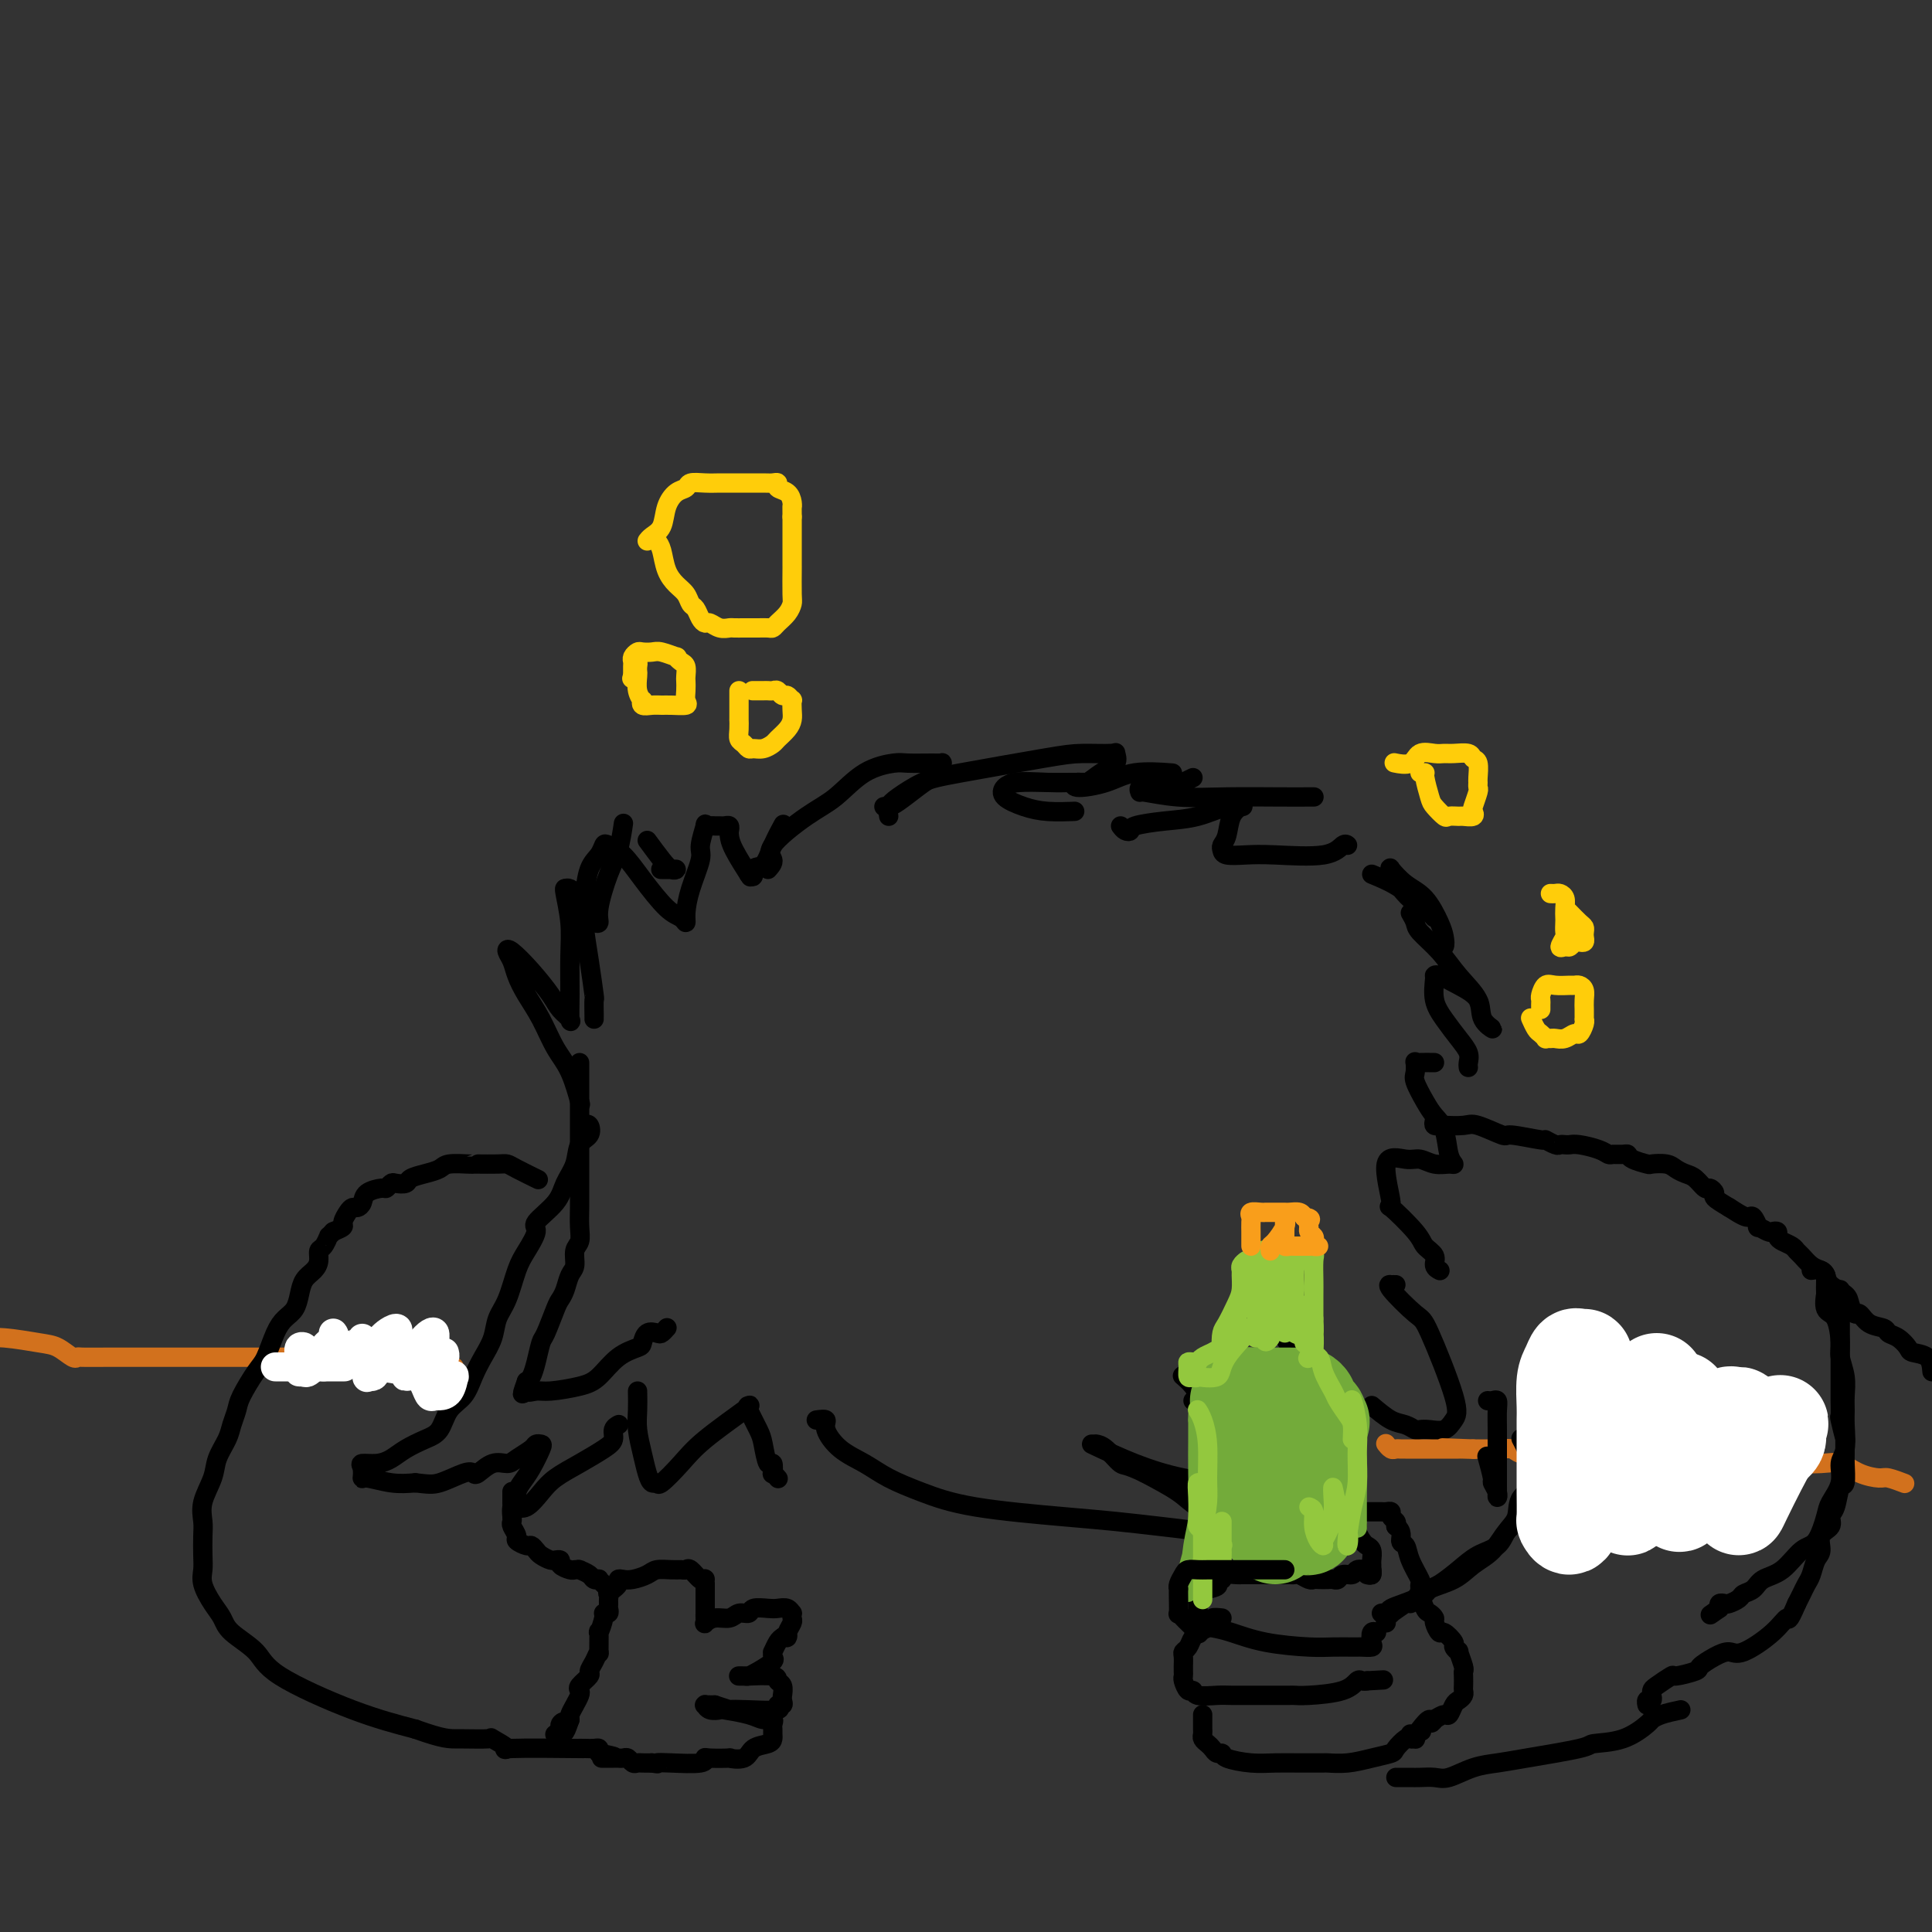 <svg viewBox='0 0 400 400' version='1.1' xmlns='http://www.w3.org/2000/svg' xmlns:xlink='http://www.w3.org/1999/xlink'><rect x="0" y="0" width="400" height="400" fill="#333333" stroke="none"/><g fill='none' stroke='rgb(0,0,0)' stroke-width='4' stroke-linecap='round' stroke-linejoin='round'><path d='M120,220c0.000,0.207 0.000,0.413 0,1c-0.000,0.587 -0.000,1.554 0,2c0.000,0.446 0.000,0.372 0,1c-0.000,0.628 -0.000,1.959 0,3c0.000,1.041 0.000,1.793 0,3c-0.000,1.207 -0.000,2.870 0,4c0.000,1.130 0.000,1.728 0,2c-0.000,0.272 -0.000,0.218 0,1c0.000,0.782 0.000,2.400 0,3c-0.000,0.600 -0.000,0.184 0,1c0.000,0.816 0.001,2.866 0,4c-0.001,1.134 -0.004,1.352 0,2c0.004,0.648 0.016,1.725 0,3c-0.016,1.275 -0.060,2.749 0,4c0.060,1.251 0.223,2.278 0,3c-0.223,0.722 -0.834,1.139 -1,2c-0.166,0.861 0.111,2.167 0,3c-0.111,0.833 -0.611,1.194 -1,2c-0.389,0.806 -0.668,2.059 -1,3c-0.332,0.941 -0.719,1.571 -1,2c-0.281,0.429 -0.456,0.658 -1,2c-0.544,1.342 -1.455,3.799 -2,5c-0.545,1.201 -0.723,1.147 -1,2c-0.277,0.853 -0.651,2.614 -1,4c-0.349,1.386 -0.671,2.396 -1,3c-0.329,0.604 -0.664,0.802 -1,1'/><path d='M109,286c-1.676,4.651 -0.367,1.780 0,1c0.367,-0.780 -0.209,0.533 0,1c0.209,0.467 1.202,0.087 2,0c0.798,-0.087 1.401,0.117 3,0c1.599,-0.117 4.193,-0.555 6,-1c1.807,-0.445 2.826,-0.897 4,-2c1.174,-1.103 2.503,-2.856 4,-4c1.497,-1.144 3.160,-1.679 4,-2c0.840,-0.321 0.856,-0.430 1,-1c0.144,-0.570 0.417,-1.603 1,-2c0.583,-0.397 1.476,-0.158 2,0c0.524,0.158 0.680,0.235 1,0c0.320,-0.235 0.806,-0.781 1,-1c0.194,-0.219 0.097,-0.109 0,0'/><path d='M121,233c0.366,-0.191 0.733,-0.383 1,0c0.267,0.383 0.436,1.340 0,2c-0.436,0.660 -1.477,1.024 -2,2c-0.523,0.976 -0.527,2.563 -1,4c-0.473,1.437 -1.415,2.723 -2,4c-0.585,1.277 -0.814,2.544 -2,4c-1.186,1.456 -3.329,3.099 -4,4c-0.671,0.901 0.128,1.058 0,2c-0.128,0.942 -1.185,2.667 -2,4c-0.815,1.333 -1.387,2.274 -2,4c-0.613,1.726 -1.267,4.236 -2,6c-0.733,1.764 -1.546,2.783 -2,4c-0.454,1.217 -0.548,2.631 -1,4c-0.452,1.369 -1.261,2.692 -2,4c-0.739,1.308 -1.407,2.601 -2,4c-0.593,1.399 -1.110,2.902 -2,4c-0.890,1.098 -2.153,1.789 -3,3c-0.847,1.211 -1.279,2.941 -2,4c-0.721,1.059 -1.731,1.446 -3,2c-1.269,0.554 -2.795,1.274 -4,2c-1.205,0.726 -2.088,1.456 -3,2c-0.912,0.544 -1.852,0.901 -3,1c-1.148,0.099 -2.503,-0.061 -3,0c-0.497,0.061 -0.136,0.342 0,1c0.136,0.658 0.047,1.692 0,2c-0.047,0.308 -0.051,-0.109 1,0c1.051,0.109 3.157,0.746 5,1c1.843,0.254 3.421,0.127 5,0'/><path d='M86,307c2.562,0.274 3.466,0.458 5,0c1.534,-0.458 3.699,-1.558 5,-2c1.301,-0.442 1.737,-0.226 2,0c0.263,0.226 0.354,0.460 1,0c0.646,-0.460 1.846,-1.616 3,-2c1.154,-0.384 2.260,0.002 3,0c0.740,-0.002 1.114,-0.392 2,-1c0.886,-0.608 2.284,-1.432 3,-2c0.716,-0.568 0.749,-0.878 1,-1c0.251,-0.122 0.719,-0.055 1,0c0.281,0.055 0.377,0.098 0,1c-0.377,0.902 -1.225,2.662 -2,4c-0.775,1.338 -1.477,2.253 -2,3c-0.523,0.747 -0.867,1.327 -1,2c-0.133,0.673 -0.054,1.439 0,2c0.054,0.561 0.085,0.916 0,1c-0.085,0.084 -0.285,-0.101 0,0c0.285,0.101 1.056,0.490 2,0c0.944,-0.490 2.061,-1.860 3,-3c0.939,-1.140 1.701,-2.049 3,-3c1.299,-0.951 3.136,-1.943 5,-3c1.864,-1.057 3.753,-2.178 5,-3c1.247,-0.822 1.850,-1.344 2,-2c0.150,-0.656 -0.152,-1.446 0,-2c0.152,-0.554 0.758,-0.873 1,-1c0.242,-0.127 0.121,-0.064 0,0'/><path d='M132,288c0.024,1.361 0.048,2.723 0,4c-0.048,1.277 -0.167,2.471 0,4c0.167,1.529 0.620,3.394 1,5c0.380,1.606 0.688,2.955 1,4c0.312,1.045 0.627,1.787 1,2c0.373,0.213 0.805,-0.104 1,0c0.195,0.104 0.154,0.630 1,0c0.846,-0.630 2.579,-2.417 4,-4c1.421,-1.583 2.531,-2.961 5,-5c2.469,-2.039 6.297,-4.739 8,-6c1.703,-1.261 1.282,-1.082 1,-1c-0.282,0.082 -0.426,0.069 0,1c0.426,0.931 1.421,2.807 2,4c0.579,1.193 0.743,1.702 1,3c0.257,1.298 0.609,3.385 1,4c0.391,0.615 0.823,-0.241 1,0c0.177,0.241 0.099,1.580 0,2c-0.099,0.420 -0.219,-0.079 0,0c0.219,0.079 0.777,0.737 1,1c0.223,0.263 0.112,0.132 0,0'/><path d='M169,294c0.904,-0.124 1.807,-0.249 2,0c0.193,0.249 -0.325,0.870 0,2c0.325,1.130 1.492,2.767 3,4c1.508,1.233 3.355,2.060 5,3c1.645,0.940 3.087,1.992 5,3c1.913,1.008 4.298,1.972 7,3c2.702,1.028 5.721,2.121 11,3c5.279,0.879 12.817,1.546 18,2c5.183,0.454 8.012,0.696 11,1c2.988,0.304 6.137,0.670 9,1c2.863,0.330 5.442,0.624 8,1c2.558,0.376 5.094,0.833 8,1c2.906,0.167 6.180,0.045 9,0c2.820,-0.045 5.184,-0.012 7,0c1.816,0.012 3.084,0.003 4,0c0.916,-0.003 1.479,-0.001 2,0c0.521,0.001 0.998,0.001 1,0c0.002,-0.001 -0.472,-0.003 -1,0c-0.528,0.003 -1.112,0.011 -2,0c-0.888,-0.011 -2.082,-0.040 -3,0c-0.918,0.040 -1.559,0.148 -3,0c-1.441,-0.148 -3.681,-0.553 -5,-1c-1.319,-0.447 -1.718,-0.937 -3,-1c-1.282,-0.063 -3.446,0.301 -5,0c-1.554,-0.301 -2.499,-1.266 -4,-2c-1.501,-0.734 -3.558,-1.236 -5,-2c-1.442,-0.764 -2.269,-1.790 -4,-3c-1.731,-1.210 -4.365,-2.605 -7,-4'/><path d='M237,305c-4.077,-1.989 -4.268,-1.461 -5,-2c-0.732,-0.539 -2.005,-2.145 -3,-3c-0.995,-0.855 -1.713,-0.959 -2,-1c-0.287,-0.041 -0.144,-0.021 0,0'/><path d='M226,299c2.929,1.386 5.858,2.771 9,4c3.142,1.229 6.496,2.300 10,3c3.504,0.700 7.159,1.027 10,1c2.841,-0.027 4.867,-0.408 7,0c2.133,0.408 4.374,1.604 6,2c1.626,0.396 2.639,-0.008 3,0c0.361,0.008 0.071,0.428 0,0c-0.071,-0.428 0.079,-1.702 0,-2c-0.079,-0.298 -0.386,0.382 -1,0c-0.614,-0.382 -1.533,-1.824 -3,-3c-1.467,-1.176 -3.481,-2.086 -5,-3c-1.519,-0.914 -2.544,-1.832 -4,-3c-1.456,-1.168 -3.343,-2.586 -5,-4c-1.657,-1.414 -3.083,-2.822 -4,-4c-0.917,-1.178 -1.324,-2.125 -2,-3c-0.676,-0.875 -1.622,-1.679 -2,-2c-0.378,-0.321 -0.189,-0.161 0,0'/><path d='M247,290c0.478,-0.191 0.955,-0.382 2,0c1.045,0.382 2.656,1.337 4,2c1.344,0.663 2.420,1.033 4,2c1.580,0.967 3.662,2.532 6,4c2.338,1.468 4.930,2.838 7,4c2.070,1.162 3.616,2.116 5,3c1.384,0.884 2.604,1.699 3,2c0.396,0.301 -0.034,0.088 0,0c0.034,-0.088 0.530,-0.050 1,0c0.470,0.050 0.913,0.111 1,0c0.087,-0.111 -0.183,-0.395 0,-2c0.183,-1.605 0.818,-4.532 0,-7c-0.818,-2.468 -3.088,-4.477 -5,-7c-1.912,-2.523 -3.465,-5.561 -5,-8c-1.535,-2.439 -3.052,-4.278 -4,-6c-0.948,-1.722 -1.326,-3.327 -2,-5c-0.674,-1.673 -1.645,-3.415 -2,-4c-0.355,-0.585 -0.095,-0.012 0,0c0.095,0.012 0.026,-0.535 0,-1c-0.026,-0.465 -0.007,-0.847 0,-1c0.007,-0.153 0.004,-0.076 0,0'/><path d='M284,291c1.406,1.185 2.813,2.370 4,3c1.187,0.630 2.156,0.706 3,1c0.844,0.294 1.563,0.805 2,1c0.437,0.195 0.591,0.074 1,0c0.409,-0.074 1.073,-0.101 2,0c0.927,0.101 2.116,0.329 3,0c0.884,-0.329 1.461,-1.216 2,-2c0.539,-0.784 1.038,-1.464 0,-5c-1.038,-3.536 -3.614,-9.928 -5,-13c-1.386,-3.072 -1.583,-2.823 -3,-4c-1.417,-1.177 -4.054,-3.779 -5,-5c-0.946,-1.221 -0.202,-1.059 0,-1c0.202,0.059 -0.138,0.016 0,0c0.138,-0.016 0.754,-0.005 1,0c0.246,0.005 0.123,0.002 0,0'/><path d='M120,228c0.154,0.568 0.309,1.135 0,0c-0.309,-1.135 -1.081,-3.973 -2,-6c-0.919,-2.027 -1.986,-3.242 -3,-5c-1.014,-1.758 -1.974,-4.057 -3,-6c-1.026,-1.943 -2.116,-3.529 -3,-5c-0.884,-1.471 -1.560,-2.828 -2,-4c-0.440,-1.172 -0.644,-2.158 -1,-3c-0.356,-0.842 -0.864,-1.540 -1,-2c-0.136,-0.460 0.101,-0.681 1,0c0.899,0.681 2.462,2.263 4,4c1.538,1.737 3.053,3.630 4,5c0.947,1.370 1.325,2.217 2,3c0.675,0.783 1.646,1.503 2,2c0.354,0.497 0.091,0.770 0,0c-0.091,-0.770 -0.010,-2.585 0,-5c0.010,-2.415 -0.050,-5.432 0,-8c0.050,-2.568 0.209,-4.688 0,-7c-0.209,-2.312 -0.787,-4.815 -1,-6c-0.213,-1.185 -0.061,-1.053 0,-1c0.061,0.053 0.030,0.026 0,0'/><path d='M117,184c0.251,-0.112 0.502,-0.225 1,0c0.498,0.225 1.242,0.787 2,2c0.758,1.213 1.529,3.077 2,4c0.471,0.923 0.640,0.906 1,1c0.360,0.094 0.909,0.297 1,0c0.091,-0.297 -0.277,-1.096 0,-3c0.277,-1.904 1.198,-4.912 2,-7c0.802,-2.088 1.485,-3.254 2,-5c0.515,-1.746 0.861,-4.070 1,-5c0.139,-0.930 0.069,-0.465 0,0'/><path d='M134,174c1.076,1.464 2.151,2.928 3,4c0.849,1.072 1.471,1.751 2,2c0.529,0.249 0.967,0.067 1,0c0.033,-0.067 -0.337,-0.018 -1,0c-0.663,0.018 -1.618,0.005 -2,0c-0.382,-0.005 -0.191,-0.003 0,0'/><path d='M123,211c0.006,-0.069 0.012,-0.138 0,-1c-0.012,-0.862 -0.042,-2.518 0,-3c0.042,-0.482 0.157,0.208 0,-1c-0.157,-1.208 -0.585,-4.315 -1,-7c-0.415,-2.685 -0.815,-4.947 -1,-7c-0.185,-2.053 -0.153,-3.896 0,-6c0.153,-2.104 0.428,-4.469 1,-6c0.572,-1.531 1.442,-2.229 2,-3c0.558,-0.771 0.803,-1.615 1,-2c0.197,-0.385 0.347,-0.311 1,0c0.653,0.311 1.811,0.859 3,2c1.189,1.141 2.409,2.876 4,5c1.591,2.124 3.552,4.636 5,6c1.448,1.364 2.382,1.578 3,2c0.618,0.422 0.921,1.052 1,1c0.079,-0.052 -0.066,-0.785 0,-2c0.066,-1.215 0.343,-2.910 1,-5c0.657,-2.090 1.696,-4.574 2,-6c0.304,-1.426 -0.126,-1.794 0,-3c0.126,-1.206 0.807,-3.252 1,-4c0.193,-0.748 -0.103,-0.200 0,0c0.103,0.200 0.606,0.053 1,0c0.394,-0.053 0.680,-0.011 1,0c0.320,0.011 0.674,-0.009 1,0c0.326,0.009 0.624,0.047 1,0c0.376,-0.047 0.830,-0.180 1,0c0.170,0.180 0.057,0.673 0,1c-0.057,0.327 -0.056,0.490 0,1c0.056,0.510 0.169,1.368 1,3c0.831,1.632 2.380,4.038 3,5c0.620,0.962 0.310,0.481 0,0'/><path d='M155,181c1.521,1.334 0.824,-0.333 1,-1c0.176,-0.667 1.224,-0.336 2,-1c0.776,-0.664 1.280,-2.322 2,-4c0.720,-1.678 1.655,-3.375 2,-4c0.345,-0.625 0.098,-0.179 0,0c-0.098,0.179 -0.049,0.089 0,0'/><path d='M159,180c0.596,-0.665 1.192,-1.330 1,-2c-0.192,-0.670 -1.173,-1.346 0,-3c1.173,-1.654 4.499,-4.285 7,-6c2.501,-1.715 4.175,-2.512 6,-4c1.825,-1.488 3.799,-3.666 6,-5c2.201,-1.334 4.628,-1.822 6,-2c1.372,-0.178 1.688,-0.045 3,0c1.312,0.045 3.621,0.001 5,0c1.379,-0.001 1.828,0.041 2,0c0.172,-0.041 0.066,-0.164 0,0c-0.066,0.164 -0.094,0.614 0,1c0.094,0.386 0.310,0.706 0,1c-0.310,0.294 -1.144,0.562 -2,1c-0.856,0.438 -1.732,1.045 -3,2c-1.268,0.955 -2.927,2.256 -4,3c-1.073,0.744 -1.558,0.931 -2,1c-0.442,0.069 -0.841,0.020 -1,0c-0.159,-0.020 -0.080,-0.010 0,0'/><path d='M208,164c0.181,-0.845 0.362,-1.691 2,-2c1.638,-0.309 4.734,-0.083 7,0c2.266,0.083 3.702,0.022 5,0c1.298,-0.022 2.457,-0.006 3,0c0.543,0.006 0.469,0.001 1,0c0.531,-0.001 1.666,0.002 1,0c-0.666,-0.002 -3.134,-0.009 -5,0c-1.866,0.009 -3.130,0.033 -5,0c-1.870,-0.033 -4.347,-0.124 -6,0c-1.653,0.124 -2.481,0.464 -3,1c-0.519,0.536 -0.730,1.268 0,2c0.730,0.732 2.402,1.464 4,2c1.598,0.536 3.123,0.875 5,1c1.877,0.125 4.108,0.036 5,0c0.892,-0.036 0.446,-0.018 0,0'/><path d='M232,171c0.303,0.399 0.606,0.799 1,1c0.394,0.201 0.878,0.204 1,0c0.122,-0.204 -0.118,-0.615 1,-1c1.118,-0.385 3.594,-0.745 6,-1c2.406,-0.255 4.743,-0.404 7,-1c2.257,-0.596 4.434,-1.639 6,-2c1.566,-0.361 2.521,-0.041 3,0c0.479,0.041 0.482,-0.196 0,0c-0.482,0.196 -1.449,0.827 -2,2c-0.551,1.173 -0.686,2.889 -1,4c-0.314,1.111 -0.806,1.618 -1,2c-0.194,0.382 -0.088,0.640 0,1c0.088,0.360 0.160,0.821 1,1c0.840,0.179 2.449,0.076 4,0c1.551,-0.076 3.043,-0.125 6,0c2.957,0.125 7.380,0.425 10,0c2.620,-0.425 3.436,-1.576 4,-2c0.564,-0.424 0.875,-0.121 1,0c0.125,0.121 0.062,0.061 0,0'/><path d='M184,169c-0.107,-0.700 -0.213,-1.399 0,-2c0.213,-0.601 0.746,-1.103 2,-2c1.254,-0.897 3.230,-2.187 5,-3c1.770,-0.813 3.335,-1.148 8,-2c4.665,-0.852 12.429,-2.222 17,-3c4.571,-0.778 5.948,-0.963 8,-1c2.052,-0.037 4.779,0.075 6,0c1.221,-0.075 0.938,-0.337 1,0c0.062,0.337 0.471,1.271 0,2c-0.471,0.729 -1.820,1.251 -3,2c-1.180,0.749 -2.189,1.724 -3,2c-0.811,0.276 -1.425,-0.147 -2,0c-0.575,0.147 -1.113,0.862 0,1c1.113,0.138 3.876,-0.303 6,-1c2.124,-0.697 3.610,-1.649 6,-2c2.390,-0.351 5.683,-0.100 7,0c1.317,0.100 0.659,0.050 0,0'/><path d='M247,161c-0.859,0.417 -1.718,0.834 -2,1c-0.282,0.166 0.014,0.082 -1,0c-1.014,-0.082 -3.339,-0.162 -5,0c-1.661,0.162 -2.659,0.565 -3,1c-0.341,0.435 -0.025,0.901 0,1c0.025,0.099 -0.242,-0.170 1,0c1.242,0.170 3.994,0.778 7,1c3.006,0.222 6.267,0.060 10,0c3.733,-0.060 7.939,-0.016 11,0c3.061,0.016 4.978,0.004 6,0c1.022,-0.004 1.150,-0.001 1,0c-0.150,0.001 -0.579,0.000 -1,0c-0.421,-0.000 -0.835,-0.000 -1,0c-0.165,0.000 -0.083,0.000 0,0'/><path d='M284,181c2.030,0.836 4.059,1.672 6,3c1.941,1.328 3.793,3.149 5,4c1.207,0.851 1.768,0.731 2,1c0.232,0.269 0.135,0.927 0,1c-0.135,0.073 -0.309,-0.439 -1,-1c-0.691,-0.561 -1.900,-1.172 -3,-2c-1.100,-0.828 -2.091,-1.873 -3,-3c-0.909,-1.127 -1.738,-2.337 -2,-3c-0.262,-0.663 0.041,-0.778 0,-1c-0.041,-0.222 -0.428,-0.551 0,0c0.428,0.551 1.671,1.984 3,3c1.329,1.016 2.745,1.617 4,3c1.255,1.383 2.350,3.547 3,5c0.650,1.453 0.855,2.194 1,3c0.145,0.806 0.231,1.679 0,2c-0.231,0.321 -0.780,0.092 -1,0c-0.220,-0.092 -0.110,-0.046 0,0'/><path d='M292,189c0.407,0.708 0.814,1.417 1,2c0.186,0.583 0.153,1.041 1,2c0.847,0.959 2.576,2.420 4,4c1.424,1.580 2.542,3.281 4,5c1.458,1.719 3.255,3.457 4,5c0.745,1.543 0.437,2.891 1,4c0.563,1.109 1.997,1.978 2,2c0.003,0.022 -1.425,-0.803 -2,-2c-0.575,-1.197 -0.298,-2.766 -1,-4c-0.702,-1.234 -2.384,-2.134 -4,-3c-1.616,-0.866 -3.166,-1.698 -4,-2c-0.834,-0.302 -0.950,-0.073 -1,0c-0.050,0.073 -0.032,-0.010 0,0c0.032,0.010 0.079,0.114 0,1c-0.079,0.886 -0.284,2.556 0,4c0.284,1.444 1.057,2.664 2,4c0.943,1.336 2.057,2.789 3,4c0.943,1.211 1.717,2.180 2,3c0.283,0.820 0.076,1.490 0,2c-0.076,0.510 -0.022,0.860 0,1c0.022,0.140 0.011,0.070 0,0'/><path d='M297,220c-1.156,-0.014 -2.311,-0.028 -3,0c-0.689,0.028 -0.911,0.097 -1,0c-0.089,-0.097 -0.046,-0.360 0,0c0.046,0.360 0.096,1.343 0,2c-0.096,0.657 -0.338,0.988 0,2c0.338,1.012 1.258,2.706 2,4c0.742,1.294 1.308,2.189 2,3c0.692,0.811 1.511,1.539 2,3c0.489,1.461 0.647,3.655 1,5c0.353,1.345 0.900,1.840 1,2c0.100,0.160 -0.249,-0.014 -1,0c-0.751,0.014 -1.905,0.216 -3,0c-1.095,-0.216 -2.130,-0.851 -3,-1c-0.870,-0.149 -1.575,0.186 -3,0c-1.425,-0.186 -3.571,-0.895 -4,1c-0.429,1.895 0.860,6.394 1,8c0.140,1.606 -0.867,0.318 0,1c0.867,0.682 3.609,3.335 5,5c1.391,1.665 1.431,2.341 2,3c0.569,0.659 1.668,1.300 2,2c0.332,0.700 -0.103,1.458 0,2c0.103,0.542 0.744,0.869 1,1c0.256,0.131 0.128,0.065 0,0'/><path d='M297,232c-0.112,0.421 -0.223,0.843 0,1c0.223,0.157 0.782,0.050 1,0c0.218,-0.050 0.095,-0.043 1,0c0.905,0.043 2.839,0.121 4,0c1.161,-0.121 1.549,-0.440 3,0c1.451,0.440 3.965,1.638 5,2c1.035,0.362 0.592,-0.113 2,0c1.408,0.113 4.668,0.815 6,1c1.332,0.185 0.738,-0.146 1,0c0.262,0.146 1.381,0.771 2,1c0.619,0.229 0.739,0.064 1,0c0.261,-0.064 0.662,-0.028 1,0c0.338,0.028 0.615,0.046 1,0c0.385,-0.046 0.880,-0.156 2,0c1.120,0.156 2.864,0.577 4,1c1.136,0.423 1.664,0.848 2,1c0.336,0.152 0.479,0.030 1,0c0.521,-0.030 1.419,0.031 2,0c0.581,-0.031 0.845,-0.153 1,0c0.155,0.153 0.201,0.580 1,1c0.799,0.420 2.350,0.834 3,1c0.650,0.166 0.401,0.085 1,0c0.599,-0.085 2.048,-0.173 3,0c0.952,0.173 1.406,0.606 2,1c0.594,0.394 1.326,0.750 2,1c0.674,0.250 1.289,0.395 2,1c0.711,0.605 1.519,1.670 2,2c0.481,0.330 0.634,-0.077 1,0c0.366,0.077 0.945,0.636 1,1c0.055,0.364 -0.413,0.533 0,1c0.413,0.467 1.706,1.234 3,2'/><path d='M358,250c2.875,1.879 3.562,2.076 4,2c0.438,-0.076 0.628,-0.427 1,0c0.372,0.427 0.927,1.630 1,2c0.073,0.370 -0.335,-0.094 0,0c0.335,0.094 1.412,0.746 2,1c0.588,0.254 0.686,0.109 1,0c0.314,-0.109 0.844,-0.184 1,0c0.156,0.184 -0.061,0.626 0,1c0.061,0.374 0.400,0.681 1,1c0.600,0.319 1.460,0.649 2,1c0.540,0.351 0.761,0.723 1,1c0.239,0.277 0.496,0.458 1,1c0.504,0.542 1.256,1.444 2,2c0.744,0.556 1.481,0.767 2,1c0.519,0.233 0.822,0.487 1,1c0.178,0.513 0.232,1.284 1,2c0.768,0.716 2.249,1.375 3,2c0.751,0.625 0.772,1.214 1,2c0.228,0.786 0.662,1.769 1,2c0.338,0.231 0.579,-0.290 1,0c0.421,0.290 1.020,1.391 2,2c0.980,0.609 2.341,0.727 3,1c0.659,0.273 0.618,0.702 1,1c0.382,0.298 1.188,0.467 2,1c0.812,0.533 1.630,1.432 2,2c0.370,0.568 0.292,0.807 1,1c0.708,0.193 2.202,0.341 3,1c0.798,0.659 0.899,1.830 1,3'/></g>
<g fill='none' stroke='rgb(210,113,29)' stroke-width='4' stroke-linecap='round' stroke-linejoin='round'><path d='M394,307c0.304,0.117 0.609,0.234 0,0c-0.609,-0.234 -2.131,-0.819 -3,-1c-0.869,-0.181 -1.086,0.043 -2,0c-0.914,-0.043 -2.527,-0.351 -4,-1c-1.473,-0.649 -2.807,-1.638 -4,-2c-1.193,-0.362 -2.245,-0.097 -4,0c-1.755,0.097 -4.214,0.026 -6,0c-1.786,-0.026 -2.898,-0.007 -4,0c-1.102,0.007 -2.195,0.002 -3,0c-0.805,-0.002 -1.323,-0.001 -2,0c-0.677,0.001 -1.513,0.000 -3,0c-1.487,-0.000 -3.626,-0.000 -5,0c-1.374,0.000 -1.982,0.000 -3,0c-1.018,-0.000 -2.446,-0.000 -4,0c-1.554,0.000 -3.235,0.001 -5,0c-1.765,-0.001 -3.614,-0.003 -5,0c-1.386,0.003 -2.308,0.012 -4,0c-1.692,-0.012 -4.153,-0.046 -6,0c-1.847,0.046 -3.079,0.170 -4,0c-0.921,-0.170 -1.532,-0.634 -3,-1c-1.468,-0.366 -3.794,-0.634 -5,-1c-1.206,-0.366 -1.294,-0.830 -2,-1c-0.706,-0.170 -2.031,-0.046 -3,0c-0.969,0.046 -1.583,0.012 -2,0c-0.417,-0.012 -0.638,-0.003 -1,0c-0.362,0.003 -0.867,0.001 -1,0c-0.133,-0.001 0.105,-0.000 0,0c-0.105,0.000 -0.552,0.000 -1,0'/><path d='M305,300c-11.940,-0.464 -3.791,-0.124 -1,0c2.791,0.124 0.223,0.033 -1,0c-1.223,-0.033 -1.101,-0.009 -1,0c0.101,0.009 0.182,0.002 0,0c-0.182,-0.002 -0.627,-0.001 -1,0c-0.373,0.001 -0.673,0.000 -1,0c-0.327,-0.000 -0.679,-0.000 -1,0c-0.321,0.000 -0.610,0.000 -1,0c-0.390,-0.000 -0.882,-0.000 -1,0c-0.118,0.000 0.137,0.000 0,0c-0.137,-0.000 -0.667,-0.000 -1,0c-0.333,0.000 -0.471,0.000 -1,0c-0.529,-0.000 -1.451,-0.000 -2,0c-0.549,0.000 -0.724,0.001 -1,0c-0.276,-0.001 -0.652,-0.004 -1,0c-0.348,0.004 -0.668,0.015 -1,0c-0.332,-0.015 -0.677,-0.056 -1,0c-0.323,0.056 -0.626,0.207 -1,0c-0.374,-0.207 -0.821,-0.774 -1,-1c-0.179,-0.226 -0.089,-0.113 0,0'/><path d='M94,283c-0.461,0.006 -0.922,0.012 -1,0c-0.078,-0.012 0.226,-0.042 0,0c-0.226,0.042 -0.983,0.155 -3,0c-2.017,-0.155 -5.295,-0.577 -8,-1c-2.705,-0.423 -4.839,-0.845 -7,-1c-2.161,-0.155 -4.350,-0.041 -7,0c-2.650,0.041 -5.761,0.011 -9,0c-3.239,-0.011 -6.605,-0.003 -10,0c-3.395,0.003 -6.818,0.000 -10,0c-3.182,-0.000 -6.122,0.002 -9,0c-2.878,-0.002 -5.694,-0.007 -8,0c-2.306,0.007 -4.102,0.027 -5,0c-0.898,-0.027 -0.899,-0.102 -1,0c-0.101,0.102 -0.300,0.381 -1,0c-0.700,-0.381 -1.899,-1.422 -3,-2c-1.101,-0.578 -2.104,-0.694 -4,-1c-1.896,-0.306 -4.685,-0.802 -7,-1c-2.315,-0.198 -4.158,-0.099 -6,0'/></g>
<g fill='none' stroke='rgb(0,0,0)' stroke-width='4' stroke-linecap='round' stroke-linejoin='round'><path d='M375,263c0.732,-0.109 1.465,-0.218 2,0c0.535,0.218 0.874,0.762 1,1c0.126,0.238 0.040,0.168 0,1c-0.040,0.832 -0.035,2.565 0,3c0.035,0.435 0.099,-0.429 0,0c-0.099,0.429 -0.363,2.151 0,3c0.363,0.849 1.351,0.825 2,2c0.649,1.175 0.959,3.550 1,5c0.041,1.450 -0.185,1.975 0,3c0.185,1.025 0.783,2.550 1,4c0.217,1.450 0.054,2.824 0,4c-0.054,1.176 0.001,2.155 0,3c-0.001,0.845 -0.060,1.557 0,3c0.060,1.443 0.238,3.619 0,5c-0.238,1.381 -0.892,1.967 -1,3c-0.108,1.033 0.331,2.511 0,4c-0.331,1.489 -1.431,2.987 -2,4c-0.569,1.013 -0.607,1.541 -1,3c-0.393,1.459 -1.140,3.848 -2,5c-0.860,1.152 -1.831,1.068 -3,2c-1.169,0.932 -2.536,2.879 -4,4c-1.464,1.121 -3.026,1.414 -4,2c-0.974,0.586 -1.360,1.464 -2,2c-0.640,0.536 -1.534,0.731 -2,1c-0.466,0.269 -0.503,0.611 -1,1c-0.497,0.389 -1.453,0.826 -2,1c-0.547,0.174 -0.686,0.085 -1,0c-0.314,-0.085 -0.804,-0.167 -1,0c-0.196,0.167 -0.098,0.584 0,1'/><path d='M356,333c-3.333,2.333 -1.667,1.167 0,0'/><path d='M326,294c0.143,0.207 0.287,0.413 0,1c-0.287,0.587 -1.003,1.553 -2,3c-0.997,1.447 -2.273,3.373 -3,5c-0.727,1.627 -0.903,2.954 -2,4c-1.097,1.046 -3.115,1.813 -4,3c-0.885,1.187 -0.637,2.796 -1,4c-0.363,1.204 -1.336,2.004 -2,3c-0.664,0.996 -1.018,2.189 -2,3c-0.982,0.811 -2.592,1.241 -4,2c-1.408,0.759 -2.615,1.849 -4,3c-1.385,1.151 -2.948,2.364 -4,3c-1.052,0.636 -1.592,0.697 -2,1c-0.408,0.303 -0.685,0.850 -1,1c-0.315,0.150 -0.669,-0.096 -1,0c-0.331,0.096 -0.638,0.533 -1,1c-0.362,0.467 -0.780,0.962 -1,1c-0.220,0.038 -0.241,-0.382 -1,0c-0.759,0.382 -2.255,1.566 -3,2c-0.745,0.434 -0.739,0.117 -1,0c-0.261,-0.117 -0.789,-0.033 -1,0c-0.211,0.033 -0.106,0.017 0,0'/><path d='M381,267c-0.000,0.531 -0.000,1.061 0,1c0.000,-0.061 0.000,-0.714 0,0c-0.000,0.714 -0.000,2.796 0,4c0.000,1.204 0.000,1.530 0,2c-0.000,0.470 -0.000,1.083 0,2c0.000,0.917 0.000,2.137 0,3c-0.000,0.863 -0.000,1.371 0,2c0.000,0.629 0.000,1.381 0,2c-0.000,0.619 -0.001,1.104 0,2c0.001,0.896 0.004,2.203 0,3c-0.004,0.797 -0.015,1.083 0,2c0.015,0.917 0.057,2.466 0,3c-0.057,0.534 -0.212,0.052 0,1c0.212,0.948 0.790,3.327 1,4c0.210,0.673 0.053,-0.359 0,0c-0.053,0.359 -0.003,2.110 0,3c0.003,0.890 -0.042,0.920 0,2c0.042,1.080 0.171,3.210 0,4c-0.171,0.790 -0.642,0.241 -1,1c-0.358,0.759 -0.603,2.826 -1,4c-0.397,1.174 -0.947,1.454 -1,2c-0.053,0.546 0.389,1.357 0,2c-0.389,0.643 -1.610,1.117 -2,2c-0.390,0.883 0.050,2.176 0,3c-0.050,0.824 -0.591,1.179 -1,2c-0.409,0.821 -0.687,2.107 -1,3c-0.313,0.893 -0.661,1.394 -1,2c-0.339,0.606 -0.668,1.316 -1,2c-0.332,0.684 -0.666,1.342 -1,2'/><path d='M372,332c-1.905,4.431 -1.667,3.007 -2,3c-0.333,-0.007 -1.235,1.402 -3,3c-1.765,1.598 -4.392,3.383 -6,4c-1.608,0.617 -2.197,0.064 -3,0c-0.803,-0.064 -1.820,0.359 -3,1c-1.180,0.641 -2.523,1.499 -3,2c-0.477,0.501 -0.089,0.645 -1,1c-0.911,0.355 -3.120,0.921 -4,1c-0.880,0.079 -0.431,-0.329 -1,0c-0.569,0.329 -2.156,1.393 -3,2c-0.844,0.607 -0.944,0.755 -1,1c-0.056,0.245 -0.067,0.588 0,1c0.067,0.412 0.214,0.894 0,1c-0.214,0.106 -0.788,-0.164 -1,0c-0.212,0.164 -0.060,0.761 0,1c0.060,0.239 0.030,0.119 0,0'/><path d='M318,286c-0.001,0.796 -0.002,1.593 0,2c0.002,0.407 0.008,0.426 0,1c-0.008,0.574 -0.030,1.705 0,3c0.030,1.295 0.113,2.756 0,4c-0.113,1.244 -0.423,2.273 0,4c0.423,1.727 1.577,4.154 2,6c0.423,1.846 0.113,3.112 0,4c-0.113,0.888 -0.030,1.396 0,2c0.030,0.604 0.006,1.302 0,2c-0.006,0.698 0.006,1.396 0,1c-0.006,-0.396 -0.029,-1.887 0,-3c0.029,-1.113 0.109,-1.847 0,-3c-0.109,-1.153 -0.407,-2.726 -1,-4c-0.593,-1.274 -1.479,-2.250 -2,-3c-0.521,-0.750 -0.676,-1.273 -1,-2c-0.324,-0.727 -0.818,-1.657 -1,-2c-0.182,-0.343 -0.052,-0.098 0,0c0.052,0.098 0.026,0.049 0,0'/><path d='M315,311c0.275,1.031 0.550,2.062 0,3c-0.550,0.938 -1.926,1.784 -3,3c-1.074,1.216 -1.845,2.801 -3,4c-1.155,1.199 -2.693,2.013 -4,3c-1.307,0.987 -2.384,2.148 -4,3c-1.616,0.852 -3.771,1.394 -5,2c-1.229,0.606 -1.531,1.276 -3,2c-1.469,0.724 -4.106,1.501 -5,2c-0.894,0.499 -0.044,0.722 0,1c0.044,0.278 -0.719,0.613 -1,1c-0.281,0.387 -0.080,0.825 0,1c0.080,0.175 0.040,0.088 0,0'/><path d='M284,326c0.057,-0.431 0.114,-0.863 0,-1c-0.114,-0.137 -0.397,0.020 -1,0c-0.603,-0.020 -1.524,-0.215 -2,0c-0.476,0.215 -0.508,0.842 -1,1c-0.492,0.158 -1.445,-0.154 -2,0c-0.555,0.154 -0.712,0.773 -1,1c-0.288,0.227 -0.706,0.062 -1,0c-0.294,-0.062 -0.464,-0.020 -1,0c-0.536,0.020 -1.439,0.020 -2,0c-0.561,-0.020 -0.780,-0.058 -1,0c-0.220,0.058 -0.439,0.212 -1,0c-0.561,-0.212 -1.462,-0.789 -2,-1c-0.538,-0.211 -0.712,-0.057 -1,0c-0.288,0.057 -0.688,0.015 -1,0c-0.312,-0.015 -0.534,-0.004 -1,0c-0.466,0.004 -1.175,0.001 -2,0c-0.825,-0.001 -1.766,-0.000 -2,0c-0.234,0.000 0.239,0.000 0,0c-0.239,-0.000 -1.190,0.000 -2,0c-0.810,-0.000 -1.477,-0.001 -2,0c-0.523,0.001 -0.900,0.003 -1,0c-0.100,-0.003 0.076,-0.011 0,0c-0.076,0.011 -0.405,0.041 -1,0c-0.595,-0.041 -1.456,-0.155 -2,0c-0.544,0.155 -0.772,0.577 -1,1'/><path d='M253,327c-4.918,0.316 -1.714,0.605 -1,1c0.714,0.395 -1.063,0.897 -2,1c-0.937,0.103 -1.036,-0.194 -1,0c0.036,0.194 0.206,0.877 0,1c-0.206,0.123 -0.790,-0.314 -1,0c-0.210,0.314 -0.048,1.380 0,2c0.048,0.620 -0.019,0.795 0,1c0.019,0.205 0.125,0.440 0,1c-0.125,0.560 -0.480,1.446 0,2c0.480,0.554 1.796,0.775 3,1c1.204,0.225 2.296,0.453 4,1c1.704,0.547 4.021,1.415 7,2c2.979,0.585 6.619,0.889 9,1c2.381,0.111 3.501,0.030 5,0c1.499,-0.030 3.376,-0.007 4,0c0.624,0.007 -0.004,0.000 0,0c0.004,-0.000 0.641,0.006 1,0c0.359,-0.006 0.440,-0.026 1,0c0.560,0.026 1.600,0.098 2,0c0.400,-0.098 0.159,-0.367 0,-1c-0.159,-0.633 -0.235,-1.632 0,-2c0.235,-0.368 0.781,-0.105 1,0c0.219,0.105 0.109,0.053 0,0'/><path d='M253,335c-0.859,-0.091 -1.718,-0.183 -2,0c-0.282,0.183 0.012,0.639 0,1c-0.012,0.361 -0.332,0.625 -1,1c-0.668,0.375 -1.685,0.860 -2,1c-0.315,0.140 0.073,-0.066 0,0c-0.073,0.066 -0.608,0.403 -1,1c-0.392,0.597 -0.641,1.455 -1,2c-0.359,0.545 -0.828,0.776 -1,1c-0.172,0.224 -0.047,0.440 0,1c0.047,0.560 0.015,1.464 0,2c-0.015,0.536 -0.014,0.703 0,1c0.014,0.297 0.043,0.724 0,1c-0.043,0.276 -0.156,0.400 0,1c0.156,0.600 0.581,1.678 1,2c0.419,0.322 0.831,-0.110 1,0c0.169,0.110 0.093,0.761 1,1c0.907,0.239 2.796,0.064 4,0c1.204,-0.064 1.723,-0.017 3,0c1.277,0.017 3.311,0.004 5,0c1.689,-0.004 3.032,-0.001 4,0c0.968,0.001 1.561,-0.002 2,0c0.439,0.002 0.723,0.007 1,0c0.277,-0.007 0.546,-0.026 1,0c0.454,0.026 1.091,0.098 3,0c1.909,-0.098 5.089,-0.367 7,-1c1.911,-0.633 2.553,-1.632 3,-2c0.447,-0.368 0.699,-0.105 1,0c0.301,0.105 0.650,0.053 1,0'/><path d='M283,348c6.000,-0.333 3.000,-0.167 0,0'/><path d='M249,355c0.000,0.447 0.000,0.893 0,1c-0.000,0.107 -0.001,-0.126 0,0c0.001,0.126 0.003,0.611 0,1c-0.003,0.389 -0.012,0.681 0,1c0.012,0.319 0.044,0.664 0,1c-0.044,0.336 -0.166,0.664 0,1c0.166,0.336 0.619,0.681 1,1c0.381,0.319 0.692,0.611 1,1c0.308,0.389 0.615,0.875 1,1c0.385,0.125 0.848,-0.110 1,0c0.152,0.110 -0.006,0.565 1,1c1.006,0.435 3.177,0.849 5,1c1.823,0.151 3.298,0.040 5,0c1.702,-0.040 3.630,-0.010 5,0c1.370,0.010 2.182,-0.000 3,0c0.818,0.000 1.641,0.011 2,0c0.359,-0.011 0.252,-0.043 1,0c0.748,0.043 2.351,0.162 4,0c1.649,-0.162 3.345,-0.604 5,-1c1.655,-0.396 3.270,-0.747 4,-1c0.730,-0.253 0.574,-0.407 1,-1c0.426,-0.593 1.435,-1.626 2,-2c0.565,-0.374 0.688,-0.090 1,0c0.312,0.090 0.815,-0.014 1,0c0.185,0.014 0.053,0.147 0,0c-0.053,-0.147 -0.026,-0.573 0,-1'/><path d='M293,359c2.333,-1.000 1.167,-0.500 0,0'/><path d='M283,326c0.423,0.120 0.845,0.240 1,0c0.155,-0.240 0.042,-0.842 0,-1c-0.042,-0.158 -0.014,0.126 0,0c0.014,-0.126 0.015,-0.663 0,-1c-0.015,-0.337 -0.047,-0.475 0,-1c0.047,-0.525 0.171,-1.437 0,-2c-0.171,-0.563 -0.638,-0.776 -1,-1c-0.362,-0.224 -0.619,-0.459 -1,-1c-0.381,-0.541 -0.886,-1.389 -1,-2c-0.114,-0.611 0.162,-0.987 0,-1c-0.162,-0.013 -0.761,0.336 -1,0c-0.239,-0.336 -0.116,-1.358 0,-2c0.116,-0.642 0.226,-0.904 0,-1c-0.226,-0.096 -0.790,-0.026 -1,0c-0.210,0.026 -0.068,0.007 1,0c1.068,-0.007 3.061,-0.003 4,0c0.939,0.003 0.825,0.004 1,0c0.175,-0.004 0.639,-0.012 1,0c0.361,0.012 0.619,0.045 1,0c0.381,-0.045 0.886,-0.167 1,0c0.114,0.167 -0.162,0.622 0,1c0.162,0.378 0.760,0.679 1,1c0.240,0.321 0.120,0.660 0,1'/><path d='M289,316c1.566,0.960 0.980,2.362 1,3c0.020,0.638 0.647,0.514 1,1c0.353,0.486 0.434,1.581 1,3c0.566,1.419 1.619,3.161 2,4c0.381,0.839 0.091,0.774 0,1c-0.091,0.226 0.018,0.743 0,1c-0.018,0.257 -0.163,0.252 0,1c0.163,0.748 0.636,2.247 1,3c0.364,0.753 0.621,0.760 1,1c0.379,0.240 0.880,0.712 1,1c0.120,0.288 -0.141,0.391 0,1c0.141,0.609 0.683,1.723 1,2c0.317,0.277 0.410,-0.282 1,0c0.590,0.282 1.679,1.407 2,2c0.321,0.593 -0.124,0.656 0,1c0.124,0.344 0.818,0.970 1,1c0.182,0.030 -0.147,-0.535 0,0c0.147,0.535 0.771,2.171 1,3c0.229,0.829 0.062,0.852 0,1c-0.062,0.148 -0.020,0.421 0,1c0.020,0.579 0.016,1.463 0,2c-0.016,0.537 -0.046,0.726 0,1c0.046,0.274 0.168,0.633 0,1c-0.168,0.367 -0.625,0.742 -1,1c-0.375,0.258 -0.668,0.399 -1,1c-0.332,0.601 -0.705,1.662 -1,2c-0.295,0.338 -0.513,-0.046 -1,0c-0.487,0.046 -1.244,0.523 -2,1'/><path d='M297,356c-1.045,1.597 -0.659,0.088 -1,0c-0.341,-0.088 -1.411,1.244 -2,2c-0.589,0.756 -0.697,0.934 -1,1c-0.303,0.066 -0.801,0.019 -1,0c-0.199,-0.019 -0.100,-0.009 0,0'/></g>
<g fill='none' stroke='rgb(115,171,58)' stroke-width='4' stroke-linecap='round' stroke-linejoin='round'><path d='M247,329c0.002,0.204 0.004,0.409 0,0c-0.004,-0.409 -0.015,-1.431 0,-2c0.015,-0.569 0.057,-0.684 0,-1c-0.057,-0.316 -0.211,-0.832 0,-2c0.211,-1.168 0.788,-2.989 1,-4c0.212,-1.011 0.057,-1.214 0,-2c-0.057,-0.786 -0.018,-2.157 0,-3c0.018,-0.843 0.015,-1.159 0,-1c-0.015,0.159 -0.042,0.793 0,1c0.042,0.207 0.154,-0.014 0,1c-0.154,1.014 -0.574,3.261 -1,5c-0.426,1.739 -0.856,2.970 -1,4c-0.144,1.030 -0.000,1.860 0,3c0.000,1.140 -0.144,2.592 0,1c0.144,-1.592 0.574,-6.226 1,-9c0.426,-2.774 0.846,-3.686 1,-6c0.154,-2.314 0.041,-6.029 0,-9c-0.041,-2.971 -0.011,-5.198 0,-7c0.011,-1.802 0.003,-3.177 0,-4c-0.003,-0.823 -0.001,-1.092 0,-1c0.001,0.092 0.000,0.546 0,1'/><path d='M248,294c0.381,-3.848 0.834,4.032 1,9c0.166,4.968 0.044,7.026 0,9c-0.044,1.974 -0.012,3.865 0,4c0.012,0.135 0.003,-1.486 0,-4c-0.003,-2.514 -0.001,-5.920 0,-9c0.001,-3.080 0.000,-5.833 0,-8c-0.000,-2.167 -0.000,-3.748 0,-5c0.000,-1.252 0.000,-2.175 0,-3c-0.000,-0.825 -0.000,-1.552 0,-1c0.000,0.552 0.000,2.383 0,4c-0.000,1.617 -0.000,3.021 0,4c0.000,0.979 0.000,1.533 0,2c-0.000,0.467 -0.000,0.848 0,1c0.000,0.152 0.000,0.076 0,0'/><path d='M281,310c-0.000,0.919 -0.000,1.838 0,2c0.000,0.162 0.001,-0.433 0,0c-0.001,0.433 -0.003,1.893 0,3c0.003,1.107 0.011,1.862 0,1c-0.011,-0.862 -0.042,-3.342 0,-6c0.042,-2.658 0.155,-5.496 0,-8c-0.155,-2.504 -0.580,-4.674 -1,-6c-0.420,-1.326 -0.834,-1.807 -1,-2c-0.166,-0.193 -0.083,-0.096 0,0'/></g>
<g fill='none' stroke='rgb(115,171,58)' stroke-width='20' stroke-linecap='round' stroke-linejoin='round'><path d='M265,297c-0.423,0.442 -0.845,0.884 -1,1c-0.155,0.116 -0.041,-0.094 0,1c0.041,1.094 0.010,3.491 0,6c-0.010,2.509 0.001,5.130 0,7c-0.001,1.870 -0.014,2.988 0,4c0.014,1.012 0.056,1.917 0,2c-0.056,0.083 -0.210,-0.654 0,-1c0.210,-0.346 0.786,-0.299 1,-1c0.214,-0.701 0.068,-2.150 0,-3c-0.068,-0.850 -0.057,-1.100 0,-2c0.057,-0.900 0.158,-2.449 0,-3c-0.158,-0.551 -0.577,-0.102 -1,0c-0.423,0.102 -0.849,-0.142 -1,0c-0.151,0.142 -0.026,0.669 0,1c0.026,0.331 -0.048,0.467 0,1c0.048,0.533 0.219,1.463 0,2c-0.219,0.537 -0.827,0.680 -1,1c-0.173,0.320 0.088,0.818 0,1c-0.088,0.182 -0.524,0.049 -1,0c-0.476,-0.049 -0.993,-0.014 -1,0c-0.007,0.014 0.497,0.007 1,0'/><path d='M261,314c-0.366,0.928 0.719,0.248 1,0c0.281,-0.248 -0.241,-0.064 0,0c0.241,0.064 1.244,0.007 2,0c0.756,-0.007 1.263,0.036 2,0c0.737,-0.036 1.704,-0.152 2,0c0.296,0.152 -0.078,0.571 0,1c0.078,0.429 0.609,0.869 1,1c0.391,0.131 0.641,-0.046 1,0c0.359,0.046 0.828,0.317 1,0c0.172,-0.317 0.046,-1.222 0,-2c-0.046,-0.778 -0.012,-1.431 0,-2c0.012,-0.569 0.003,-1.056 0,-2c-0.003,-0.944 -0.001,-2.346 0,-3c0.001,-0.654 0.000,-0.559 0,-1c-0.000,-0.441 -0.000,-1.418 0,-2c0.000,-0.582 0.000,-0.768 0,-1c-0.000,-0.232 -0.000,-0.510 0,-1c0.000,-0.490 0.000,-1.191 0,-2c-0.000,-0.809 -0.000,-1.726 0,-2c0.000,-0.274 0.001,0.095 0,0c-0.001,-0.095 -0.004,-0.655 0,-1c0.004,-0.345 0.016,-0.474 0,-1c-0.016,-0.526 -0.059,-1.447 0,-2c0.059,-0.553 0.221,-0.737 0,-1c-0.221,-0.263 -0.824,-0.607 -1,-1c-0.176,-0.393 0.077,-0.837 0,-1c-0.077,-0.163 -0.482,-0.044 -1,0c-0.518,0.044 -1.148,0.013 -2,0c-0.852,-0.013 -1.926,-0.006 -3,0'/><path d='M264,291c-1.428,-0.691 -1.497,-0.918 -2,-1c-0.503,-0.082 -1.441,-0.020 -2,0c-0.559,0.020 -0.738,-0.002 -1,0c-0.262,0.002 -0.606,0.029 -1,0c-0.394,-0.029 -0.839,-0.112 -1,0c-0.161,0.112 -0.040,0.420 0,1c0.040,0.580 -0.001,1.433 0,2c0.001,0.567 0.045,0.848 0,1c-0.045,0.152 -0.179,0.174 0,1c0.179,0.826 0.673,2.456 1,3c0.327,0.544 0.489,0.003 1,0c0.511,-0.003 1.372,0.532 2,1c0.628,0.468 1.022,0.867 1,1c-0.022,0.133 -0.462,-0.002 0,0c0.462,0.002 1.825,0.140 3,0c1.175,-0.140 2.161,-0.559 3,-1c0.839,-0.441 1.531,-0.906 2,-1c0.469,-0.094 0.714,0.182 1,0c0.286,-0.182 0.613,-0.822 1,-1c0.387,-0.178 0.835,0.106 1,0c0.165,-0.106 0.047,-0.602 0,-1c-0.047,-0.398 -0.024,-0.699 0,-1'/><path d='M273,295c1.204,-0.969 0.215,-0.890 0,-1c-0.215,-0.110 0.346,-0.408 0,-1c-0.346,-0.592 -1.598,-1.479 -2,-2c-0.402,-0.521 0.047,-0.675 0,-1c-0.047,-0.325 -0.591,-0.819 -1,-1c-0.409,-0.181 -0.683,-0.048 -1,0c-0.317,0.048 -0.676,0.013 -1,0c-0.324,-0.013 -0.612,-0.003 -1,0c-0.388,0.003 -0.877,0.001 -1,0c-0.123,-0.001 0.121,-0.000 0,0c-0.121,0.000 -0.606,-0.000 -1,0c-0.394,0.000 -0.699,0.000 -1,0c-0.301,-0.000 -0.600,-0.001 -1,0c-0.400,0.001 -0.902,0.004 -1,0c-0.098,-0.004 0.209,-0.015 0,0c-0.209,0.015 -0.932,0.056 -2,0c-1.068,-0.056 -2.480,-0.207 -3,0c-0.520,0.207 -0.149,0.774 0,1c0.149,0.226 0.074,0.113 0,0'/><path d='M257,290c-1.644,0.156 0.244,0.044 1,0c0.756,-0.044 0.378,-0.022 0,0'/><path d='M260,301c0.000,0.339 0.000,0.679 0,1c0.000,0.321 0.000,0.625 0,1c0.000,0.375 0.000,0.821 0,1c0.000,0.179 0.000,0.089 0,0'/></g>
<g fill='none' stroke='rgb(255,205,10)' stroke-width='4' stroke-linecap='round' stroke-linejoin='round'><path d='M131,137c0.422,-0.086 0.844,-0.171 1,0c0.156,0.171 0.045,0.600 0,1c-0.045,0.400 -0.026,0.772 0,1c0.026,0.228 0.058,0.314 0,1c-0.058,0.686 -0.206,1.974 0,3c0.206,1.026 0.765,1.792 1,2c0.235,0.208 0.144,-0.141 0,0c-0.144,0.141 -0.343,0.770 0,1c0.343,0.230 1.226,0.059 2,0c0.774,-0.059 1.437,-0.007 2,0c0.563,0.007 1.027,-0.029 2,0c0.973,0.029 2.457,0.125 3,0c0.543,-0.125 0.146,-0.471 0,-1c-0.146,-0.529 -0.042,-1.241 0,-2c0.042,-0.759 0.021,-1.567 0,-2c-0.021,-0.433 -0.041,-0.493 0,-1c0.041,-0.507 0.145,-1.460 0,-2c-0.145,-0.540 -0.538,-0.667 -1,-1c-0.462,-0.333 -0.992,-0.874 -1,-1c-0.008,-0.126 0.507,0.162 0,0c-0.507,-0.162 -2.034,-0.772 -3,-1c-0.966,-0.228 -1.369,-0.072 -2,0c-0.631,0.072 -1.490,0.060 -2,0c-0.510,-0.060 -0.673,-0.168 -1,0c-0.327,0.168 -0.820,0.612 -1,1c-0.180,0.388 -0.049,0.720 0,1c0.049,0.280 0.014,0.509 0,1c-0.014,0.491 -0.007,1.246 0,2'/><path d='M131,140c-0.333,0.833 -0.167,0.417 0,0'/><path d='M153,143c-0.000,0.916 -0.001,1.832 0,3c0.001,1.168 0.003,2.589 0,3c-0.003,0.411 -0.012,-0.187 0,0c0.012,0.187 0.044,1.160 0,2c-0.044,0.840 -0.164,1.546 0,2c0.164,0.454 0.611,0.654 1,1c0.389,0.346 0.719,0.837 1,1c0.281,0.163 0.513,-0.001 1,0c0.487,0.001 1.231,0.166 2,0c0.769,-0.166 1.565,-0.663 2,-1c0.435,-0.337 0.509,-0.515 1,-1c0.491,-0.485 1.400,-1.278 2,-2c0.600,-0.722 0.890,-1.375 1,-2c0.110,-0.625 0.041,-1.224 0,-2c-0.041,-0.776 -0.052,-1.728 0,-2c0.052,-0.272 0.169,0.137 0,0c-0.169,-0.137 -0.623,-0.821 -1,-1c-0.377,-0.179 -0.677,0.148 -1,0c-0.323,-0.148 -0.668,-0.772 -1,-1c-0.332,-0.228 -0.650,-0.061 -1,0c-0.350,0.061 -0.733,0.016 -1,0c-0.267,-0.016 -0.418,-0.004 -1,0c-0.582,0.004 -1.595,0.001 -2,0c-0.405,-0.001 -0.203,-0.001 0,0'/><path d='M136,112c0.356,0.471 0.711,0.942 1,2c0.289,1.058 0.511,2.702 1,4c0.489,1.298 1.244,2.249 2,3c0.756,0.751 1.512,1.301 2,2c0.488,0.699 0.707,1.545 1,2c0.293,0.455 0.658,0.518 1,1c0.342,0.482 0.659,1.383 1,2c0.341,0.617 0.706,0.950 1,1c0.294,0.050 0.516,-0.183 1,0c0.484,0.183 1.229,0.781 2,1c0.771,0.219 1.569,0.059 2,0c0.431,-0.059 0.496,-0.016 1,0c0.504,0.016 1.448,0.004 2,0c0.552,-0.004 0.711,-0.000 1,0c0.289,0.000 0.706,-0.002 1,0c0.294,0.002 0.463,0.009 1,0c0.537,-0.009 1.440,-0.034 2,0c0.560,0.034 0.777,0.126 1,0c0.223,-0.126 0.452,-0.469 1,-1c0.548,-0.531 1.415,-1.250 2,-2c0.585,-0.750 0.889,-1.531 1,-2c0.111,-0.469 0.030,-0.625 0,-2c-0.030,-1.375 -0.008,-3.967 0,-5c0.008,-1.033 0.002,-0.506 0,-1c-0.002,-0.494 -0.001,-2.009 0,-3c0.001,-0.991 0.000,-1.459 0,-2c-0.000,-0.541 -0.000,-1.155 0,-2c0.000,-0.845 0.000,-1.923 0,-3'/><path d='M164,107c-0.007,-2.897 -0.026,-2.139 0,-2c0.026,0.139 0.095,-0.341 0,-1c-0.095,-0.659 -0.355,-1.497 -1,-2c-0.645,-0.503 -1.674,-0.671 -2,-1c-0.326,-0.329 0.050,-0.820 0,-1c-0.050,-0.180 -0.526,-0.048 -1,0c-0.474,0.048 -0.944,0.013 -2,0c-1.056,-0.013 -2.696,-0.004 -4,0c-1.304,0.004 -2.271,0.005 -3,0c-0.729,-0.005 -1.220,-0.014 -2,0c-0.780,0.014 -1.848,0.050 -3,0c-1.152,-0.050 -2.388,-0.186 -3,0c-0.612,0.186 -0.601,0.694 -1,1c-0.399,0.306 -1.207,0.411 -2,1c-0.793,0.589 -1.572,1.660 -2,3c-0.428,1.340 -0.507,2.947 -1,4c-0.493,1.053 -1.402,1.553 -2,2c-0.598,0.447 -0.885,0.842 -1,1c-0.115,0.158 -0.057,0.079 0,0'/><path d='M317,211c-0.092,-0.204 -0.183,-0.409 0,0c0.183,0.409 0.641,1.430 1,2c0.359,0.570 0.620,0.688 1,1c0.380,0.312 0.878,0.817 1,1c0.122,0.183 -0.132,0.045 0,0c0.132,-0.045 0.651,0.004 1,0c0.349,-0.004 0.528,-0.060 1,0c0.472,0.060 1.237,0.236 2,0c0.763,-0.236 1.525,-0.886 2,-1c0.475,-0.114 0.663,0.306 1,0c0.337,-0.306 0.822,-1.338 1,-2c0.178,-0.662 0.047,-0.954 0,-1c-0.047,-0.046 -0.012,0.153 0,0c0.012,-0.153 0.000,-0.658 0,-1c-0.000,-0.342 0.011,-0.522 0,-1c-0.011,-0.478 -0.043,-1.252 0,-2c0.043,-0.748 0.159,-1.468 0,-2c-0.159,-0.532 -0.595,-0.876 -1,-1c-0.405,-0.124 -0.778,-0.026 -1,0c-0.222,0.026 -0.294,-0.018 -1,0c-0.706,0.018 -2.046,0.099 -3,0c-0.954,-0.099 -1.524,-0.377 -2,0c-0.476,0.377 -0.860,1.408 -1,2c-0.140,0.592 -0.038,0.746 0,1c0.038,0.254 0.010,0.607 0,1c-0.010,0.393 -0.003,0.827 0,1c0.003,0.173 0.001,0.087 0,0'/><path d='M321,185c0.340,0.018 0.679,0.036 1,0c0.321,-0.036 0.622,-0.127 1,0c0.378,0.127 0.833,0.472 1,1c0.167,0.528 0.046,1.239 0,2c-0.046,0.761 -0.017,1.570 0,2c0.017,0.430 0.022,0.479 0,1c-0.022,0.521 -0.069,1.514 0,2c0.069,0.486 0.256,0.466 0,1c-0.256,0.534 -0.956,1.621 -1,2c-0.044,0.379 0.566,0.050 1,0c0.434,-0.050 0.691,0.180 1,0c0.309,-0.180 0.671,-0.769 1,-1c0.329,-0.231 0.625,-0.104 1,0c0.375,0.104 0.831,0.183 1,0c0.169,-0.183 0.053,-0.630 0,-1c-0.053,-0.370 -0.042,-0.663 0,-1c0.042,-0.337 0.116,-0.717 0,-1c-0.116,-0.283 -0.423,-0.468 -1,-1c-0.577,-0.532 -1.425,-1.413 -2,-2c-0.575,-0.587 -0.879,-0.882 -1,-1c-0.121,-0.118 -0.061,-0.059 0,0'/><path d='M294,160c0.449,-0.004 0.898,-0.008 1,0c0.102,0.008 -0.143,0.026 0,1c0.143,0.974 0.672,2.902 1,4c0.328,1.098 0.454,1.366 1,2c0.546,0.634 1.513,1.635 2,2c0.487,0.365 0.495,0.094 1,0c0.505,-0.094 1.507,-0.012 2,0c0.493,0.012 0.476,-0.046 1,0c0.524,0.046 1.591,0.195 2,0c0.409,-0.195 0.162,-0.735 0,-1c-0.162,-0.265 -0.240,-0.254 0,-1c0.240,-0.746 0.797,-2.249 1,-3c0.203,-0.751 0.051,-0.750 0,-1c-0.051,-0.250 -0.001,-0.750 0,-1c0.001,-0.250 -0.048,-0.249 0,-1c0.048,-0.751 0.192,-2.254 0,-3c-0.192,-0.746 -0.722,-0.735 -1,-1c-0.278,-0.265 -0.305,-0.805 -1,-1c-0.695,-0.195 -2.057,-0.045 -3,0c-0.943,0.045 -1.465,-0.016 -2,0c-0.535,0.016 -1.083,0.109 -2,0c-0.917,-0.109 -2.205,-0.421 -3,0c-0.795,0.421 -1.099,1.575 -2,2c-0.901,0.425 -2.400,0.121 -3,0c-0.600,-0.121 -0.300,-0.061 0,0'/></g>
<g fill='none' stroke='rgb(147,200,62)' stroke-width='4' stroke-linecap='round' stroke-linejoin='round'><path d='M253,315c0.000,0.852 0.000,1.704 0,3c-0.000,1.296 -0.000,3.037 0,4c0.000,0.963 0.002,1.147 0,1c-0.002,-0.147 -0.006,-0.626 0,-1c0.006,-0.374 0.022,-0.643 0,-1c-0.022,-0.357 -0.083,-0.801 0,-1c0.083,-0.199 0.309,-0.154 0,0c-0.309,0.154 -1.155,0.418 -2,1c-0.845,0.582 -1.691,1.481 -2,2c-0.309,0.519 -0.083,0.656 0,1c0.083,0.344 0.022,0.894 0,1c-0.022,0.106 -0.006,-0.230 0,0c0.006,0.230 0.002,1.028 0,2c-0.002,0.972 -0.000,2.119 0,3c0.000,0.881 0.000,1.496 0,1c-0.000,-0.496 -0.000,-2.102 0,-4c0.000,-1.898 0.000,-4.088 0,-6c-0.000,-1.912 -0.000,-3.546 0,-5c0.000,-1.454 0.000,-2.727 0,-4'/><path d='M249,312c0.060,-3.602 0.212,-3.607 0,-4c-0.212,-0.393 -0.786,-1.173 -1,-1c-0.214,0.173 -0.068,1.299 0,3c0.068,1.701 0.056,3.977 0,5c-0.056,1.023 -0.158,0.792 0,1c0.158,0.208 0.575,0.855 1,0c0.425,-0.855 0.856,-3.214 1,-5c0.144,-1.786 0.000,-3.000 0,-5c-0.000,-2.000 0.144,-4.784 0,-7c-0.144,-2.216 -0.575,-3.862 -1,-5c-0.425,-1.138 -0.845,-1.768 -1,-2c-0.155,-0.232 -0.044,-0.066 0,0c0.044,0.066 0.022,0.033 0,0'/><path d='M271,312c0.444,0.164 0.889,0.329 1,1c0.111,0.671 -0.111,1.850 0,3c0.111,1.150 0.555,2.271 1,3c0.445,0.729 0.890,1.066 1,1c0.110,-0.066 -0.115,-0.536 0,-1c0.115,-0.464 0.568,-0.922 1,-2c0.432,-1.078 0.841,-2.774 1,-4c0.159,-1.226 0.067,-1.980 0,-3c-0.067,-1.020 -0.110,-2.304 0,-2c0.110,0.304 0.372,2.196 1,4c0.628,1.804 1.622,3.521 2,5c0.378,1.479 0.139,2.722 0,3c-0.139,0.278 -0.180,-0.408 0,-2c0.180,-1.592 0.580,-4.089 1,-6c0.420,-1.911 0.859,-3.237 1,-5c0.141,-1.763 -0.015,-3.964 0,-6c0.015,-2.036 0.200,-3.907 0,-6c-0.200,-2.093 -0.785,-4.410 -1,-5c-0.215,-0.590 -0.062,0.546 0,1c0.062,0.454 0.031,0.227 0,0'/><path d='M280,298c0.057,-1.123 0.113,-2.246 0,-3c-0.113,-0.754 -0.396,-1.138 -1,-2c-0.604,-0.862 -1.528,-2.203 -2,-3c-0.472,-0.797 -0.491,-1.049 -1,-2c-0.509,-0.951 -1.508,-2.601 -2,-4c-0.492,-1.399 -0.476,-2.546 -1,-3c-0.524,-0.454 -1.588,-0.216 -2,0c-0.412,0.216 -0.171,0.408 0,0c0.171,-0.408 0.272,-1.418 0,-2c-0.272,-0.582 -0.918,-0.737 -1,-1c-0.082,-0.263 0.399,-0.633 0,-1c-0.399,-0.367 -1.680,-0.732 -2,-1c-0.320,-0.268 0.320,-0.439 0,-1c-0.320,-0.561 -1.602,-1.513 -2,-2c-0.398,-0.487 0.087,-0.511 0,-1c-0.087,-0.489 -0.745,-1.444 -1,-2c-0.255,-0.556 -0.107,-0.712 0,-1c0.107,-0.288 0.172,-0.708 0,-1c-0.172,-0.292 -0.582,-0.456 -1,-1c-0.418,-0.544 -0.844,-1.469 -1,-2c-0.156,-0.531 -0.042,-0.668 0,-1c0.042,-0.332 0.011,-0.859 0,-1c-0.011,-0.141 -0.003,0.102 0,0c0.003,-0.102 0.002,-0.551 0,-1'/><path d='M263,262c-2.646,-5.743 -0.762,-2.102 0,-1c0.762,1.102 0.401,-0.336 0,-1c-0.401,-0.664 -0.843,-0.552 -1,0c-0.157,0.552 -0.028,1.546 0,2c0.028,0.454 -0.045,0.368 0,1c0.045,0.632 0.208,1.981 0,3c-0.208,1.019 -0.787,1.707 -1,2c-0.213,0.293 -0.059,0.192 0,1c0.059,0.808 0.023,2.526 0,3c-0.023,0.474 -0.035,-0.294 0,0c0.035,0.294 0.115,1.651 0,2c-0.115,0.349 -0.424,-0.310 -1,0c-0.576,0.310 -1.418,1.589 -2,2c-0.582,0.411 -0.904,-0.044 -1,0c-0.096,0.044 0.034,0.589 0,1c-0.034,0.411 -0.234,0.688 -1,1c-0.766,0.312 -2.099,0.658 -3,1c-0.901,0.342 -1.368,0.680 -2,1c-0.632,0.320 -1.427,0.621 -2,1c-0.573,0.379 -0.924,0.835 -1,1c-0.076,0.165 0.122,0.037 0,0c-0.122,-0.037 -0.566,0.015 -1,0c-0.434,-0.015 -0.859,-0.097 -1,0c-0.141,0.097 0.000,0.372 0,1c-0.000,0.628 -0.143,1.608 0,2c0.143,0.392 0.571,0.196 1,0'/><path d='M247,285c0.445,0.474 1.056,0.158 1,0c-0.056,-0.158 -0.779,-0.160 0,0c0.779,0.160 3.060,0.481 4,0c0.940,-0.481 0.539,-1.764 2,-4c1.461,-2.236 4.784,-5.426 6,-7c1.216,-1.574 0.326,-1.531 0,-2c-0.326,-0.469 -0.087,-1.449 0,-2c0.087,-0.551 0.023,-0.672 0,-1c-0.023,-0.328 -0.005,-0.862 0,-1c0.005,-0.138 -0.003,0.119 0,0c0.003,-0.119 0.015,-0.613 0,-1c-0.015,-0.387 -0.059,-0.668 0,-1c0.059,-0.332 0.219,-0.714 0,-1c-0.219,-0.286 -0.819,-0.475 -1,0c-0.181,0.475 0.057,1.615 0,2c-0.057,0.385 -0.407,0.015 -1,1c-0.593,0.985 -1.427,3.325 -2,5c-0.573,1.675 -0.886,2.686 -1,3c-0.114,0.314 -0.031,-0.069 0,0c0.031,0.069 0.009,0.591 0,1c-0.009,0.409 -0.004,0.704 0,1'/><path d='M255,278c-1.218,2.093 -1.762,1.824 -2,1c-0.238,-0.824 -0.169,-2.203 0,-3c0.169,-0.797 0.438,-1.011 1,-2c0.562,-0.989 1.418,-2.751 2,-4c0.582,-1.249 0.892,-1.985 1,-3c0.108,-1.015 0.015,-2.311 0,-3c-0.015,-0.689 0.048,-0.773 0,-1c-0.048,-0.227 -0.207,-0.597 0,-1c0.207,-0.403 0.778,-0.840 1,-1c0.222,-0.160 0.093,-0.042 1,0c0.907,0.042 2.849,0.007 4,0c1.151,-0.007 1.510,0.012 3,0c1.490,-0.012 4.112,-0.057 5,0c0.888,0.057 0.042,0.215 0,0c-0.042,-0.215 0.721,-0.803 1,-1c0.279,-0.197 0.075,-0.001 0,1c-0.075,1.001 -0.020,2.808 0,4c0.020,1.192 0.006,1.769 0,3c-0.006,1.231 -0.003,3.115 0,5'/><path d='M272,273c0.155,2.597 0.042,3.089 0,4c-0.042,0.911 -0.015,2.242 0,3c0.015,0.758 0.016,0.945 0,1c-0.016,0.055 -0.049,-0.021 0,-1c0.049,-0.979 0.181,-2.860 0,-4c-0.181,-1.140 -0.674,-1.538 -1,-2c-0.326,-0.462 -0.483,-0.987 -1,-2c-0.517,-1.013 -1.392,-2.514 -2,-3c-0.608,-0.486 -0.947,0.041 -1,0c-0.053,-0.041 0.182,-0.651 0,-1c-0.182,-0.349 -0.781,-0.437 -1,0c-0.219,0.437 -0.059,1.400 0,2c0.059,0.600 0.015,0.839 0,1c-0.015,0.161 -0.001,0.245 0,1c0.001,0.755 -0.010,2.179 0,3c0.010,0.821 0.041,1.037 0,1c-0.041,-0.037 -0.155,-0.327 0,-1c0.155,-0.673 0.578,-1.729 1,-3c0.422,-1.271 0.842,-2.758 1,-4c0.158,-1.242 0.052,-2.238 0,-3c-0.052,-0.762 -0.051,-1.290 0,-2c0.051,-0.710 0.152,-1.603 0,-2c-0.152,-0.397 -0.556,-0.299 -1,0c-0.444,0.299 -0.928,0.797 -1,1c-0.072,0.203 0.268,0.110 0,1c-0.268,0.890 -1.144,2.764 -2,4c-0.856,1.236 -1.692,1.833 -2,3c-0.308,1.167 -0.088,2.905 0,4c0.088,1.095 0.044,1.548 0,2'/><path d='M262,276c-0.701,2.647 0.545,1.763 1,1c0.455,-0.763 0.118,-1.405 0,-2c-0.118,-0.595 -0.016,-1.143 0,-2c0.016,-0.857 -0.052,-2.024 0,-3c0.052,-0.976 0.224,-1.759 0,-2c-0.224,-0.241 -0.846,0.062 -1,0c-0.154,-0.062 0.159,-0.490 0,0c-0.159,0.490 -0.792,1.897 -1,3c-0.208,1.103 0.007,1.903 0,3c-0.007,1.097 -0.237,2.490 0,3c0.237,0.510 0.940,0.137 1,0c0.060,-0.137 -0.522,-0.037 -1,0c-0.478,0.037 -0.851,0.011 -1,0c-0.149,-0.011 -0.075,-0.005 0,0'/></g>
<g fill='none' stroke='rgb(249,158,27)' stroke-width='4' stroke-linecap='round' stroke-linejoin='round'><path d='M259,258c-0.000,-0.344 -0.000,-0.687 0,-1c0.000,-0.313 0.001,-0.594 0,-1c-0.001,-0.406 -0.002,-0.936 0,-1c0.002,-0.064 0.007,0.337 0,0c-0.007,-0.337 -0.027,-1.411 0,-2c0.027,-0.589 0.101,-0.694 0,-1c-0.101,-0.306 -0.378,-0.814 0,-1c0.378,-0.186 1.411,-0.050 2,0c0.589,0.050 0.736,0.013 1,0c0.264,-0.013 0.647,-0.003 1,0c0.353,0.003 0.676,0.000 1,0c0.324,-0.000 0.650,0.003 1,0c0.350,-0.003 0.723,-0.011 1,0c0.277,0.011 0.459,0.041 1,0c0.541,-0.041 1.440,-0.155 2,0c0.560,0.155 0.780,0.577 1,1'/><path d='M270,252c1.924,0.179 1.234,0.625 1,1c-0.234,0.375 -0.012,0.679 0,1c0.012,0.321 -0.188,0.660 0,1c0.188,0.340 0.763,0.679 1,1c0.237,0.321 0.138,0.622 0,1c-0.138,0.378 -0.313,0.833 0,1c0.313,0.167 1.114,0.044 1,0c-0.114,-0.044 -1.145,-0.011 -2,0c-0.855,0.011 -1.536,0.000 -2,0c-0.464,-0.000 -0.713,0.011 -1,0c-0.287,-0.011 -0.613,-0.044 -1,0c-0.387,0.044 -0.836,0.167 -1,0c-0.164,-0.167 -0.044,-0.622 0,-1c0.044,-0.378 0.013,-0.679 0,-1c-0.013,-0.321 -0.006,-0.660 0,-1'/><path d='M266,255c0.008,-0.626 0.026,-0.691 0,-1c-0.026,-0.309 -0.098,-0.864 0,-1c0.098,-0.136 0.366,0.146 0,1c-0.366,0.854 -1.366,2.280 -2,3c-0.634,0.720 -0.901,0.732 -1,1c-0.099,0.268 -0.028,0.791 0,1c0.028,0.209 0.014,0.105 0,0'/></g>
<g fill='none' stroke='rgb(0,0,0)' stroke-width='4' stroke-linecap='round' stroke-linejoin='round'><path d='M266,325c-0.666,-0.000 -1.332,-0.000 -2,0c-0.668,0.000 -1.336,0.000 -2,0c-0.664,-0.000 -1.322,-0.000 -2,0c-0.678,0.000 -1.375,0.000 -2,0c-0.625,-0.000 -1.180,-0.001 -2,0c-0.820,0.001 -1.907,0.002 -3,0c-1.093,-0.002 -2.191,-0.008 -3,0c-0.809,0.008 -1.327,0.031 -2,0c-0.673,-0.031 -1.501,-0.115 -2,0c-0.499,0.115 -0.670,0.427 -1,1c-0.330,0.573 -0.820,1.405 -1,2c-0.180,0.595 -0.049,0.954 0,1c0.049,0.046 0.016,-0.219 0,0c-0.016,0.219 -0.017,0.922 0,2c0.017,1.078 0.050,2.531 0,3c-0.050,0.469 -0.185,-0.046 0,0c0.185,0.046 0.689,0.651 1,1c0.311,0.349 0.430,0.440 1,1c0.570,0.560 1.591,1.589 2,2c0.409,0.411 0.204,0.206 0,0'/><path d='M348,354c-1.467,0.317 -2.933,0.634 -4,1c-1.067,0.366 -1.734,0.779 -2,1c-0.266,0.221 -0.132,0.248 -1,1c-0.868,0.752 -2.737,2.229 -5,3c-2.263,0.771 -4.918,0.835 -6,1c-1.082,0.165 -0.590,0.430 -3,1c-2.410,0.570 -7.723,1.445 -11,2c-3.277,0.555 -4.520,0.790 -6,1c-1.480,0.210 -3.197,0.396 -5,1c-1.803,0.604 -3.691,1.626 -5,2c-1.309,0.374 -2.039,0.100 -3,0c-0.961,-0.100 -2.152,-0.027 -3,0c-0.848,0.027 -1.351,0.007 -2,0c-0.649,-0.007 -1.444,-0.002 -2,0c-0.556,0.002 -0.873,0.001 -1,0c-0.127,-0.001 -0.063,-0.000 0,0'/></g>
<g fill='none' stroke='rgb(255,255,255)' stroke-width='20' stroke-linecap='round' stroke-linejoin='round'><path d='M343,286c-0.259,1.600 -0.518,3.200 -1,4c-0.482,0.800 -1.187,0.801 -2,3c-0.813,2.199 -1.735,6.595 -2,9c-0.265,2.405 0.125,2.818 0,4c-0.125,1.182 -0.766,3.132 -1,4c-0.234,0.868 -0.063,0.654 0,1c0.063,0.346 0.017,1.253 0,1c-0.017,-0.253 -0.005,-1.664 0,-3c0.005,-1.336 0.002,-2.597 0,-4c-0.002,-1.403 -0.002,-2.949 0,-5c0.002,-2.051 0.007,-4.608 0,-6c-0.007,-1.392 -0.026,-1.620 0,-2c0.026,-0.380 0.098,-0.913 0,-1c-0.098,-0.087 -0.366,0.273 -1,1c-0.634,0.727 -1.634,1.820 -2,3c-0.366,1.180 -0.099,2.446 0,4c0.099,1.554 0.030,3.397 0,5c-0.030,1.603 -0.022,2.966 0,4c0.022,1.034 0.059,1.737 0,2c-0.059,0.263 -0.212,0.084 0,-1c0.212,-1.084 0.789,-3.074 1,-4c0.211,-0.926 0.057,-0.788 0,-2c-0.057,-1.212 -0.016,-3.775 0,-5c0.016,-1.225 0.008,-1.113 0,-1'/><path d='M335,297c0.268,-2.446 0.437,-3.060 0,-4c-0.437,-0.940 -1.480,-2.206 -2,-3c-0.520,-0.794 -0.517,-1.117 -1,-2c-0.483,-0.883 -1.453,-2.327 -2,-3c-0.547,-0.673 -0.671,-0.574 -1,-1c-0.329,-0.426 -0.861,-1.376 -1,-2c-0.139,-0.624 0.117,-0.920 0,-1c-0.117,-0.080 -0.606,0.058 -1,0c-0.394,-0.058 -0.694,-0.313 -1,0c-0.306,0.313 -0.618,1.192 -1,2c-0.382,0.808 -0.834,1.545 -1,3c-0.166,1.455 -0.044,3.629 0,5c0.044,1.371 0.012,1.939 0,3c-0.012,1.061 -0.003,2.614 0,4c0.003,1.386 0.000,2.604 0,4c-0.000,1.396 0.003,2.968 0,4c-0.003,1.032 -0.012,1.524 0,3c0.012,1.476 0.044,3.937 0,5c-0.044,1.063 -0.164,0.728 0,1c0.164,0.272 0.612,1.153 1,1c0.388,-0.153 0.715,-1.338 1,-2c0.285,-0.662 0.530,-0.799 2,-2c1.470,-1.201 4.167,-3.466 6,-5c1.833,-1.534 2.801,-2.336 4,-4c1.199,-1.664 2.628,-4.190 4,-6c1.372,-1.810 2.686,-2.905 4,-4'/><path d='M346,293c3.569,-4.062 1.493,-3.715 1,-2c-0.493,1.715 0.597,4.800 1,7c0.403,2.200 0.120,3.516 0,5c-0.120,1.484 -0.078,3.137 0,4c0.078,0.863 0.192,0.938 0,2c-0.192,1.062 -0.689,3.113 0,2c0.689,-1.113 2.566,-5.388 3,-7c0.434,-1.612 -0.575,-0.561 0,-2c0.575,-1.439 2.732,-5.366 4,-7c1.268,-1.634 1.646,-0.973 2,-1c0.354,-0.027 0.683,-0.742 1,-1c0.317,-0.258 0.621,-0.058 1,0c0.379,0.058 0.834,-0.025 1,0c0.166,0.025 0.045,0.157 0,1c-0.045,0.843 -0.012,2.398 0,4c0.012,1.602 0.005,3.250 0,5c-0.005,1.750 -0.006,3.602 0,5c0.006,1.398 0.019,2.342 0,3c-0.019,0.658 -0.069,1.031 0,1c0.069,-0.031 0.256,-0.467 1,-2c0.744,-1.533 2.045,-4.163 3,-6c0.955,-1.837 1.565,-2.879 2,-4c0.435,-1.121 0.696,-2.320 1,-3c0.304,-0.680 0.652,-0.840 1,-1'/><path d='M368,296c1.206,-2.410 0.220,-0.935 0,0c-0.220,0.935 0.325,1.329 0,2c-0.325,0.671 -1.522,1.620 -2,2c-0.478,0.380 -0.239,0.190 0,0'/></g>
<g fill='none' stroke='rgb(0,0,0)' stroke-width='4' stroke-linecap='round' stroke-linejoin='round'><path d='M308,290c0.309,0.039 0.619,0.077 1,0c0.381,-0.077 0.834,-0.270 1,0c0.166,0.270 0.045,1.003 0,2c-0.045,0.997 -0.012,2.257 0,4c0.012,1.743 0.004,3.968 0,6c-0.004,2.032 -0.005,3.872 0,5c0.005,1.128 0.016,1.546 0,2c-0.016,0.454 -0.061,0.944 0,1c0.061,0.056 0.226,-0.322 0,-1c-0.226,-0.678 -0.844,-1.656 -1,-2c-0.156,-0.344 0.150,-0.054 0,-1c-0.150,-0.946 -0.757,-3.127 -1,-4c-0.243,-0.873 -0.121,-0.436 0,0'/><path d='M111,244c0.400,0.196 0.801,0.392 0,0c-0.801,-0.392 -2.803,-1.373 -4,-2c-1.197,-0.627 -1.589,-0.900 -2,-1c-0.411,-0.100 -0.842,-0.028 -2,0c-1.158,0.028 -3.044,0.010 -4,0c-0.956,-0.010 -0.983,-0.014 -1,0c-0.017,0.014 -0.026,0.045 -1,0c-0.974,-0.045 -2.914,-0.166 -4,0c-1.086,0.166 -1.317,0.619 -2,1c-0.683,0.381 -1.818,0.689 -3,1c-1.182,0.311 -2.411,0.623 -3,1c-0.589,0.377 -0.537,0.818 -1,1c-0.463,0.182 -1.441,0.103 -2,0c-0.559,-0.103 -0.699,-0.231 -1,0c-0.301,0.231 -0.763,0.822 -1,1c-0.237,0.178 -0.249,-0.058 -1,0c-0.751,0.058 -2.242,0.410 -3,1c-0.758,0.590 -0.782,1.419 -1,2c-0.218,0.581 -0.631,0.915 -1,1c-0.369,0.085 -0.693,-0.079 -1,0c-0.307,0.079 -0.598,0.403 -1,1c-0.402,0.597 -0.916,1.468 -1,2c-0.084,0.532 0.262,0.723 0,1c-0.262,0.277 -1.131,0.638 -2,1'/><path d='M69,255c-1.266,1.352 -0.930,0.733 -1,1c-0.070,0.267 -0.547,1.422 -1,2c-0.453,0.578 -0.881,0.580 -1,1c-0.119,0.420 0.071,1.257 0,2c-0.071,0.743 -0.403,1.392 -1,2c-0.597,0.608 -1.458,1.175 -2,2c-0.542,0.825 -0.764,1.909 -1,3c-0.236,1.091 -0.485,2.190 -1,3c-0.515,0.810 -1.297,1.330 -2,2c-0.703,0.670 -1.326,1.491 -2,3c-0.674,1.509 -1.399,3.706 -2,5c-0.601,1.294 -1.077,1.686 -2,3c-0.923,1.314 -2.293,3.552 -3,5c-0.707,1.448 -0.752,2.108 -1,3c-0.248,0.892 -0.701,2.016 -1,3c-0.299,0.984 -0.444,1.828 -1,3c-0.556,1.172 -1.522,2.672 -2,4c-0.478,1.328 -0.468,2.484 -1,4c-0.532,1.516 -1.606,3.392 -2,5c-0.394,1.608 -0.107,2.946 0,4c0.107,1.054 0.034,1.822 0,3c-0.034,1.178 -0.031,2.766 0,4c0.031,1.234 0.088,2.115 0,3c-0.088,0.885 -0.322,1.776 0,3c0.322,1.224 1.199,2.782 2,4c0.801,1.218 1.525,2.097 2,3c0.475,0.903 0.702,1.830 2,3c1.298,1.170 3.668,2.582 5,4c1.332,1.418 1.628,2.843 5,5c3.372,2.157 9.821,5.045 15,7c5.179,1.955 9.090,2.978 13,4'/><path d='M86,358c6.006,2.146 7.022,2.011 9,2c1.978,-0.011 4.918,0.102 6,0c1.082,-0.102 0.306,-0.420 1,0c0.694,0.420 2.857,1.576 3,2c0.143,0.424 -1.735,0.114 1,0c2.735,-0.114 10.081,-0.031 13,0c2.919,0.031 1.409,0.011 1,0c-0.409,-0.011 0.282,-0.013 1,0c0.718,0.013 1.463,0.042 2,0c0.537,-0.042 0.868,-0.155 1,0c0.132,0.155 0.066,0.577 0,1'/><path d='M124,363c6.056,1.000 2.196,1.000 1,1c-1.196,0.000 0.271,0.000 1,0c0.729,-0.000 0.720,-0.001 1,0c0.280,0.001 0.848,0.004 1,0c0.152,-0.004 -0.114,-0.015 0,0c0.114,0.015 0.607,0.057 1,0c0.393,-0.057 0.685,-0.211 1,0c0.315,0.211 0.651,0.789 1,1c0.349,0.211 0.709,0.057 1,0c0.291,-0.057 0.512,-0.016 1,0c0.488,0.016 1.244,0.008 2,0'/><path d='M135,365c1.839,0.314 0.937,0.098 1,0c0.063,-0.098 1.090,-0.079 3,0c1.910,0.079 4.701,0.217 6,0c1.299,-0.217 1.104,-0.788 1,-1c-0.104,-0.212 -0.118,-0.063 1,0c1.118,0.063 3.368,0.042 4,0c0.632,-0.042 -0.352,-0.105 0,0c0.352,0.105 2.042,0.379 3,0c0.958,-0.379 1.185,-1.411 2,-2c0.815,-0.589 2.218,-0.735 3,-1c0.782,-0.265 0.943,-0.649 1,-1c0.057,-0.351 0.009,-0.668 0,-1c-0.009,-0.332 0.019,-0.680 0,-1c-0.019,-0.320 -0.086,-0.611 0,-1c0.086,-0.389 0.326,-0.875 0,-1c-0.326,-0.125 -1.218,0.111 -2,0c-0.782,-0.111 -1.453,-0.569 -3,-1c-1.547,-0.431 -3.969,-0.833 -5,-1c-1.031,-0.167 -0.670,-0.097 -1,0c-0.330,0.097 -1.351,0.222 -2,0c-0.649,-0.222 -0.927,-0.792 -1,-1c-0.073,-0.208 0.057,-0.056 0,0c-0.057,0.056 -0.302,0.016 0,0c0.302,-0.016 1.151,-0.008 2,0'/><path d='M148,353c-0.829,-0.239 2.099,0.664 3,1c0.901,0.336 -0.224,0.105 0,0c0.224,-0.105 1.797,-0.083 4,0c2.203,0.083 5.035,0.228 6,0c0.965,-0.228 0.062,-0.830 0,-1c-0.062,-0.170 0.717,0.091 1,0c0.283,-0.091 0.072,-0.535 0,-1c-0.072,-0.465 -0.004,-0.951 0,-1c0.004,-0.049 -0.057,0.341 0,0c0.057,-0.341 0.232,-1.412 0,-2c-0.232,-0.588 -0.869,-0.693 -1,-1c-0.131,-0.307 0.245,-0.814 -1,-1c-1.245,-0.186 -4.110,-0.049 -5,0c-0.890,0.049 0.197,0.011 0,0c-0.197,-0.011 -1.677,0.004 -2,0c-0.323,-0.004 0.512,-0.028 1,0c0.488,0.028 0.628,0.108 1,0c0.372,-0.108 0.974,-0.405 2,-1c1.026,-0.595 2.474,-1.486 3,-2c0.526,-0.514 0.130,-0.649 0,-1c-0.130,-0.351 0.006,-0.919 0,-1c-0.006,-0.081 -0.156,0.324 0,0c0.156,-0.324 0.616,-1.378 1,-2c0.384,-0.622 0.692,-0.811 1,-1'/><path d='M162,339c1.326,-1.206 1.140,-0.222 1,0c-0.140,0.222 -0.233,-0.318 0,-1c0.233,-0.682 0.792,-1.507 1,-2c0.208,-0.493 0.063,-0.654 0,-1c-0.063,-0.346 -0.046,-0.877 0,-1c0.046,-0.123 0.121,0.162 0,0c-0.121,-0.162 -0.437,-0.771 -1,-1c-0.563,-0.229 -1.372,-0.076 -2,0c-0.628,0.076 -1.073,0.077 -2,0c-0.927,-0.077 -2.335,-0.232 -3,0c-0.665,0.232 -0.588,0.850 -1,1c-0.412,0.150 -1.312,-0.169 -2,0c-0.688,0.169 -1.165,0.827 -2,1c-0.835,0.173 -2.028,-0.139 -3,0c-0.972,0.139 -1.725,0.729 -2,1c-0.275,0.271 -0.074,0.224 0,0c0.074,-0.224 0.020,-0.623 0,-1c-0.020,-0.377 -0.005,-0.732 0,-1c0.005,-0.268 0.001,-0.449 0,-1c-0.001,-0.551 -0.000,-1.471 0,-2c0.000,-0.529 0.000,-0.668 0,-1c-0.000,-0.332 -0.000,-0.859 0,-1c0.000,-0.141 0.000,0.102 0,0c-0.000,-0.102 -0.000,-0.551 0,-1'/><path d='M146,328c-0.278,-1.342 0.028,-1.197 0,-1c-0.028,0.197 -0.391,0.445 -1,0c-0.609,-0.445 -1.466,-1.584 -2,-2c-0.534,-0.416 -0.747,-0.109 -1,0c-0.253,0.109 -0.547,0.019 -1,0c-0.453,-0.019 -1.066,0.034 -2,0c-0.934,-0.034 -2.188,-0.153 -3,0c-0.812,0.153 -1.183,0.580 -2,1c-0.817,0.420 -2.079,0.834 -3,1c-0.921,0.166 -1.501,0.083 -2,0c-0.499,-0.083 -0.917,-0.167 -1,0c-0.083,0.167 0.170,0.583 0,1c-0.170,0.417 -0.763,0.833 -1,1c-0.237,0.167 -0.119,0.083 0,0'/><path d='M127,329c-1.618,0.798 -1.165,0.792 -1,1c0.165,0.208 0.040,0.630 0,1c-0.040,0.370 0.004,0.688 0,1c-0.004,0.312 -0.058,0.618 0,1c0.058,0.382 0.226,0.841 0,1c-0.226,0.159 -0.845,0.020 -1,0c-0.155,-0.020 0.155,0.080 0,1c-0.155,0.920 -0.776,2.658 -1,3c-0.224,0.342 -0.050,-0.714 0,0c0.050,0.714 -0.023,3.199 0,4c0.023,0.801 0.142,-0.080 0,0c-0.142,0.080 -0.546,1.121 -1,2c-0.454,0.879 -0.958,1.597 -1,2c-0.042,0.403 0.378,0.492 0,1c-0.378,0.508 -1.555,1.435 -2,2c-0.445,0.565 -0.158,0.767 0,1c0.158,0.233 0.187,0.495 0,1c-0.187,0.505 -0.589,1.251 -1,2c-0.411,0.749 -0.832,1.500 -1,2c-0.168,0.500 -0.084,0.750 0,1'/><path d='M118,356c-1.554,4.415 -0.938,1.954 -1,1c-0.062,-0.954 -0.800,-0.400 -1,0c-0.200,0.400 0.138,0.646 0,1c-0.138,0.354 -0.754,0.815 -1,1c-0.246,0.185 -0.123,0.092 0,0'/><path d='M126,329c0.081,0.083 0.162,0.167 0,0c-0.162,-0.167 -0.567,-0.583 -1,-1c-0.433,-0.417 -0.894,-0.833 -1,-1c-0.106,-0.167 0.143,-0.083 0,0c-0.143,0.083 -0.678,0.166 -1,0c-0.322,-0.166 -0.429,-0.581 -1,-1c-0.571,-0.419 -1.605,-0.844 -2,-1c-0.395,-0.156 -0.152,-0.045 0,0c0.152,0.045 0.214,0.022 0,0c-0.214,-0.022 -0.702,-0.044 -1,0c-0.298,0.044 -0.405,0.155 -1,0c-0.595,-0.155 -1.678,-0.577 -2,-1c-0.322,-0.423 0.117,-0.849 0,-1c-0.117,-0.151 -0.791,-0.029 -1,0c-0.209,0.029 0.046,-0.035 0,0c-0.046,0.035 -0.392,0.168 -1,0c-0.608,-0.168 -1.477,-0.637 -2,-1c-0.523,-0.363 -0.699,-0.621 -1,-1c-0.301,-0.379 -0.725,-0.879 -1,-1c-0.275,-0.121 -0.399,0.136 -1,0c-0.601,-0.136 -1.678,-0.666 -2,-1c-0.322,-0.334 0.109,-0.471 0,-1c-0.109,-0.529 -0.760,-1.450 -1,-2c-0.240,-0.550 -0.069,-0.729 0,-1c0.069,-0.271 0.034,-0.636 0,-1'/><path d='M106,314c-0.155,-1.234 -0.041,-1.820 0,-2c0.041,-0.180 0.011,0.044 0,0c-0.011,-0.044 -0.003,-0.358 0,-1c0.003,-0.642 0.001,-1.612 0,-2c-0.001,-0.388 -0.000,-0.194 0,0'/></g>
<g fill='none' stroke='rgb(255,255,255)' stroke-width='6' stroke-linecap='round' stroke-linejoin='round'><path d='M69,276c0.196,0.254 0.392,0.508 0,1c-0.392,0.492 -1.371,1.222 -2,2c-0.629,0.778 -0.906,1.604 -1,2c-0.094,0.396 -0.005,0.361 0,0c0.005,-0.361 -0.076,-1.048 0,-1c0.076,0.048 0.308,0.830 0,1c-0.308,0.170 -1.156,-0.273 -2,0c-0.844,0.273 -1.686,1.261 -2,2c-0.314,0.739 -0.102,1.230 0,1c0.102,-0.230 0.094,-1.180 0,-2c-0.094,-0.820 -0.274,-1.509 0,-2c0.274,-0.491 1.001,-0.783 1,-1c-0.001,-0.217 -0.729,-0.359 -1,0c-0.271,0.359 -0.083,1.220 0,2c0.083,0.780 0.061,1.479 0,2c-0.061,0.521 -0.160,0.863 0,1c0.160,0.137 0.580,0.068 1,0'/><path d='M63,284c0.442,0.547 1.047,-0.085 2,-1c0.953,-0.915 2.255,-2.112 4,-3c1.745,-0.888 3.932,-1.465 5,-2c1.068,-0.535 1.016,-1.027 1,-1c-0.016,0.027 0.006,0.572 0,1c-0.006,0.428 -0.038,0.739 0,1c0.038,0.261 0.147,0.472 0,1c-0.147,0.528 -0.549,1.374 0,1c0.549,-0.374 2.048,-1.966 3,-3c0.952,-1.034 1.358,-1.508 2,-2c0.642,-0.492 1.521,-1.000 2,-1c0.479,-0.000 0.558,0.508 0,1c-0.558,0.492 -1.754,0.969 -3,2c-1.246,1.031 -2.542,2.615 -3,4c-0.458,1.385 -0.080,2.572 0,3c0.080,0.428 -0.140,0.098 0,0c0.140,-0.098 0.640,0.035 1,0c0.360,-0.035 0.580,-0.239 1,-1c0.420,-0.761 1.040,-2.080 2,-3c0.960,-0.920 2.258,-1.440 3,-2c0.742,-0.560 0.926,-1.160 1,-1c0.074,0.160 0.037,1.080 0,2'/><path d='M84,280c1.235,-0.529 0.323,0.647 0,1c-0.323,0.353 -0.056,-0.119 0,0c0.056,0.119 -0.101,0.829 0,1c0.101,0.171 0.458,-0.199 1,-1c0.542,-0.801 1.270,-2.035 2,-3c0.730,-0.965 1.464,-1.663 2,-2c0.536,-0.337 0.875,-0.315 1,0c0.125,0.315 0.036,0.921 0,2c-0.036,1.079 -0.021,2.629 0,4c0.021,1.371 0.047,2.564 0,3c-0.047,0.436 -0.166,0.117 0,0c0.166,-0.117 0.619,-0.031 1,0c0.381,0.031 0.691,0.005 1,0c0.309,-0.005 0.617,0.009 1,0c0.383,-0.009 0.842,-0.041 1,0c0.158,0.041 0.015,0.154 0,0c-0.015,-0.154 0.098,-0.576 0,0c-0.098,0.576 -0.407,2.149 -1,3c-0.593,0.851 -1.469,0.981 -2,1c-0.531,0.019 -0.717,-0.072 -1,0c-0.283,0.072 -0.664,0.308 -1,0c-0.336,-0.308 -0.629,-1.160 -1,-2c-0.371,-0.840 -0.820,-1.669 -1,-2c-0.180,-0.331 -0.090,-0.166 0,0'/><path d='M87,285c-1.673,-0.415 -2.857,0.046 -3,0c-0.143,-0.046 0.755,-0.601 0,-1c-0.755,-0.399 -3.165,-0.643 -5,-1c-1.835,-0.357 -3.097,-0.829 -4,-1c-0.903,-0.171 -1.446,-0.042 -2,0c-0.554,0.042 -1.118,-0.003 -2,0c-0.882,0.003 -2.081,0.053 -3,0c-0.919,-0.053 -1.557,-0.210 -2,0c-0.443,0.210 -0.692,0.788 -1,1c-0.308,0.212 -0.674,0.057 -1,0c-0.326,-0.057 -0.613,-0.015 -1,0c-0.387,0.015 -0.876,0.004 -1,0c-0.124,-0.004 0.115,-0.001 0,0c-0.115,0.001 -0.586,0.000 -1,0c-0.414,-0.000 -0.773,-0.000 -1,0c-0.227,0.000 -0.323,0.000 -1,0c-0.677,-0.000 -1.934,-0.000 -2,0c-0.066,0.000 1.059,0.000 2,0c0.941,-0.000 1.697,-0.000 3,0c1.303,0.000 3.151,0.000 5,0'/><path d='M67,283c2.133,0.000 3.467,0.000 4,0c0.533,0.000 0.267,0.000 0,0'/><path d='M80,283c0.959,0.006 1.918,0.012 3,0c1.082,-0.012 2.287,-0.042 3,0c0.713,0.042 0.932,0.154 1,0c0.068,-0.154 -0.017,-0.576 0,-1c0.017,-0.424 0.134,-0.849 1,-1c0.866,-0.151 2.481,-0.027 3,0c0.519,0.027 -0.057,-0.044 0,0c0.057,0.044 0.746,0.204 1,0c0.254,-0.204 0.073,-0.773 0,-1c-0.073,-0.227 -0.036,-0.114 0,0'/></g>
</svg>